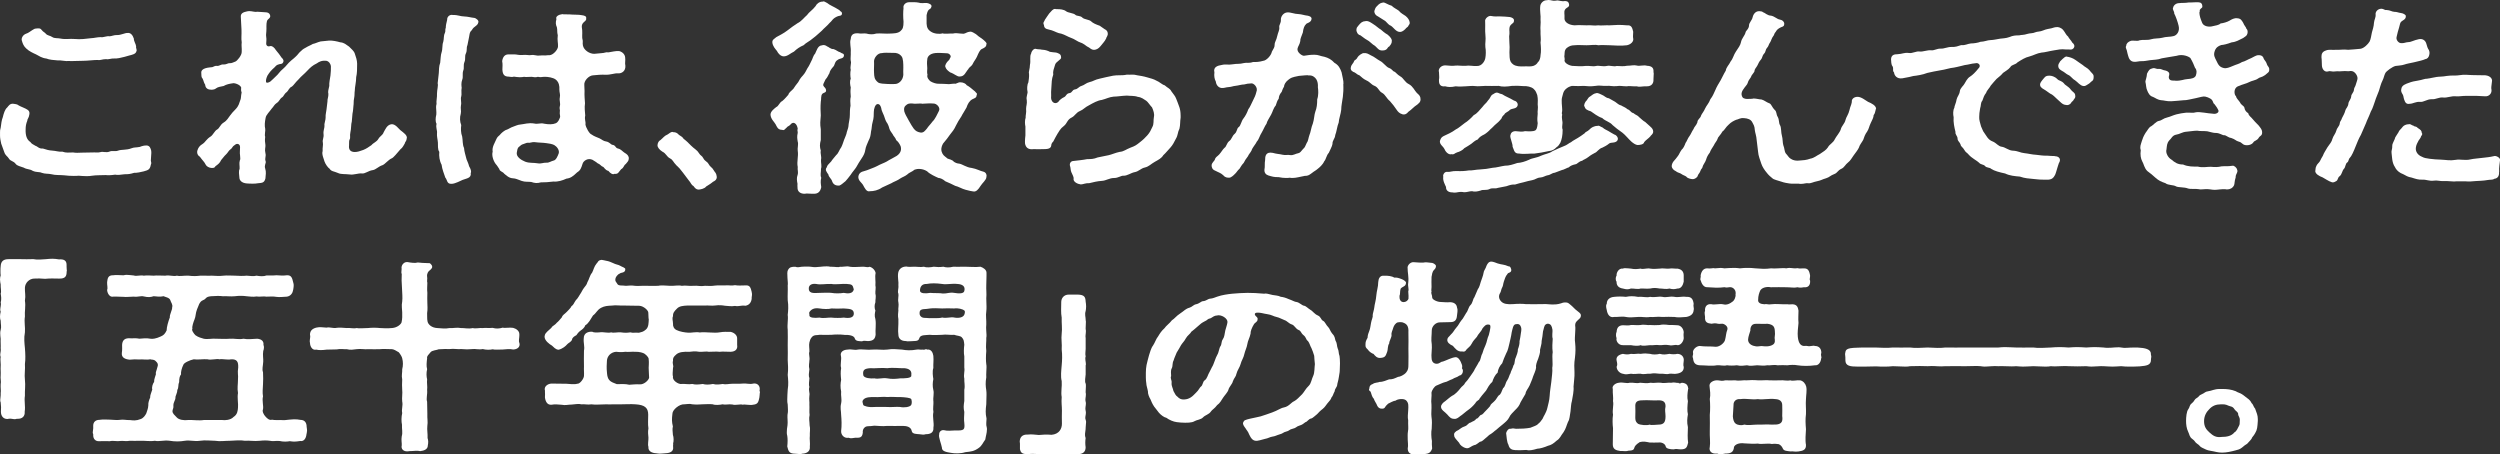 <?xml version="1.0" encoding="UTF-8"?>
<svg id="_レイヤー_1" data-name="レイヤー 1" xmlns="http://www.w3.org/2000/svg" width="661.28" height="120.22" viewBox="0 0 661.28 120.22">
  <rect x="0" y="0" width="661.28" height="120.22" fill="#333333" stroke="none"/>
  <defs>
    <style>
      .cls-1 {
        fill: #fff;
      }
    </style>
  </defs>
  <g>
    <path class="cls-1" d="M40.02,40.55c0,.71-.12,1.21-.12,1.92,0,.22.12.44.12.66,0,.11-.06.27-.12.44-.24,1.32-.73,1.43-1.89,1.76-.61.17-1.95.44-2.5.38-1.1.33-1.53.38-2.56.38-.98.11-1.83.27-2.5.11-1.1.17-1.95.17-2.5.11-1.16.06-2.44,0-3.6.17-.49.11-.98.11-1.53.11-.67,0-1.4-.06-2.01-.11-.43.05-.86.05-1.34.05-.79,0-1.65-.05-2.5-.16-1.1-.11-2.38,0-3.29-.27-.98-.22-1.71-.06-2.62-.38-.67-.33-1.4-.06-2.44-.55-.73-.49-1.53-.33-2.32-.82-.91-.33-1.77-.49-2.14-.99-.61-.82-1.4-.71-1.77-1.37-.43-.71-.98-.82-1.28-1.81-.18-.55-.49-1.32-.79-2.19-.18-.82-.31-1.43-.31-2.14v-.88c0-.33,0-.66.18-1.21.12-.93.24-2.03.55-2.74.24-.99.55-2.08,1.16-2.58.37-.44.73-1.1,1.65-.99.43.05,1.04.11,1.4.44.79.44,1.04.44,1.77.82.73.38,1.22.66,1.04,1.59-.12.93-.55,1.15-.55,1.65-.31.77-.43,1.43-.43,2.3-.06,1.54.3,2.69,1.22,3.29.43.6.73.6,1.4,1.04.49.11.92.82,1.95.71,1.04.33,1.53.49,2.5.55.98.05,1.71.38,2.62.27,1.04.38,1.77.22,2.87.22.61.11,1.53.11,2.2.05,1.1-.05,1.65,0,2.68-.05,1.1-.06,1.71.11,2.44-.11.55-.17,1.52.22,2.26-.11.92-.38,1.46.06,2.32-.27.85-.33,2.26-.11,3.48-.6.85-.33,1.1-.16,2.26-.38.67-.27,1.16-.38,1.77-.38.92,0,1.1.88,1.22,1.26.06.27.06.55.06.82ZM5.8,10.81c-.25-.6.18-1.59,1.16-1.92.55-.16,1.04-.6,1.59-.93.55-.33.49-.38,1.28-.44h.49c.24,0,.43.06.73.44.36.49.79.6,1.04.93.43.55,1.16.49,1.77.93.55.38,1.46.22,2.14.38,1.28.27,2.56,0,3.66.11,1.77.17,3.05-.06,4.57-.22.61,0,1.46-.27,2.44-.27.55.17,1.59-.38,2.32-.22.43,0,1.28-.38,1.95-.33.98.06,2.14-.6,2.81-.55.79-.11,1.34.55,1.65,1.48,0,.77.55,1.43.61,2.08-.12.49.31.88.06,1.32-.18.71-1.1.88-1.95,1.1l-1.16.33c-.98.27-2.01.49-2.75.44-.79-.06-1.53.33-2.14.17-1.1,0-1.53.38-2.26.22-1.04,0-2.68.22-3.78.22-1.46,0-2.68.11-3.72.06-1.1.11-2.32-.27-3.11-.17-.92-.06-2.2-.17-2.93-.49-1.16-.11-2.01-.71-2.75-1.1-.73-.33-1.83-.82-2.56-1.54-.67-.6-.92-1.21-1.16-2.03Z"/>
    <path class="cls-1" d="M107.61,36.44c0,.11-.06.27-.06.38-.06.55-.43.71-.49,1.15-.3.44-.49,1.04-1.16,1.54-.85.99-1.83,2.2-2.26,2.36-.92.38-1.77,1.54-2.44,1.81-1.1.33-1.77,1.21-2.62,1.32-1.16.16-2.01.99-2.81.88-1.04-.11-2.2.44-3.23.27-1.22-.16-2.38,0-3.11-.38-1.1-.49-1.77-.38-2.26-1.15-.43-.27-1.1-1.21-1.34-1.92-.12-.55-.79-1.87-.49-2.74-.06-.99.18-1.59.06-2.25-.18-.77.31-1.26.18-2.25-.12-.88.31-1.7.25-2.25-.12-.49.36-1.59.3-2.2-.06-.66.18-1.43.24-2.08l.25-2.09c-.06-.6.3-1.26.24-2.03-.18-.49.06-1.26.24-2.08-.06-.77.18-1.92.31-2.74.12-.82.12-1.76.12-2.41-.06-.77-.61-1.37-1.1-1.48-1.28-.17-2.01.22-2.62.66-1.16.55-1.77,1.15-2.5,1.92-.91.99-1.59,1.43-2.32,2.3-.97.93-1.22,1.48-1.77,1.92-.73.27-.98,1.15-1.34,1.43-.79.55-.79,1.15-1.28,1.43-.61.38-.73,1.1-1.4,1.48-.67.44-.86,1.04-1.28,1.43-.61.88-1.53,1.7-1.65,2.47-.24,1.15-.31,2.14-.12,2.91.12.49-.24,1.65,0,2.14-.12.93-.06,1.37.06,2.19.06.6-.25,1.15,0,2.14.24.88-.25,1.32.06,2.14.18.49-.43,1.04-.12,1.92.31.93.12,1.7.06,2.63-.31,1.21-.92,1.15-1.95,1.26-.55.11-.98.11-1.34.11-.49,0-.92,0-1.59-.05-1.46-.11-2.01-.88-2.01-1.59-.06-.66-.24-1.7.06-2.25.06-.77-.18-1.48.06-2.25.18-.22.12-.71.06-1.37-.12-.71,0-1.15,0-2.14,0-.93-.85-1.04-1.28-.66-.98.6-.61.82-1.22,1.21-.55.38-.73.93-1.16,1.32-.61.55-.91,1.1-1.34,1.54-.37.82-.79,1.1-1.53,1.65-.12.27-.31.49-1.04.44-.61-.05-1.28-.38-1.52-.88-.37-.77-.79-1.04-1.53-2.08-.49-.27-.73-.77-.73-1.26,0-.22.06-.38.12-.55.18-.55.49-1.1,1.4-1.64.67-.44.92-1.21,2.07-1.92.55-.33,1.1-1.54,1.65-1.81.73-.38.79-1.26,1.77-1.87.92-.55,1.22-1.26,1.71-1.87.43-.55.85-1.1,1.34-1.54,1.04-1.04,1.04-1.76,1.28-2.3.37-.77.18-1.15.43-2.25-.18-.55-.18-.71-.12-1.32-.31-.82-1.89-1.26-2.26-1.1-.79.11-1.65.27-2.38.71-.85.22-1.4.17-2.07.66-.12.17-.67.33-1.16.33-.85,0-1.59-.33-1.65-1.32-.43-.66-.37-.99-.67-1.59-.43-.44-.3-.88-.36-1.48-.18-1.43,2.07-1.48,2.93-1.59.43-.17.73-.38,1.16-.33.67.11,1.04-.44,1.77-.38.85.05,1.16-.38,1.59-.33.61.06,1.04-.27,1.59-.44.43-.17,1.71-1.65,1.65-2.58.06-1.04-.12-1.54,0-2.52-.18-.99,0-1.98-.06-3.35-.06-.88-.12-1.81-.18-3.4-.06-.93.67-1.21,1.71-1.43.18,0,.3-.06.49-.06.86,0,1.53.33,2.2.17.67.05,1.28.11,2.38.16.61.06.91.44.98.82.12.6-.25.71-.61,1.1-.43.38-.37,1.59-.37,2.41,0,1.15-.18,1.48-.06,2.19.12.71,0,1.1,0,1.65-.06.6.43.99.98.77.61-.22,1.4.66,1.53.99.73.88,1.04,1.26,1.59,2.09.25.16.61.71.43,1.04-.18.66-.67.55-1.1.66-.85.22-.92.55-1.22.82-1.04.93-1.28,1.26-1.89,2.2-.31.71-.43,1.15-.37,1.65.06.38.73.22,1.16-.11.67-.55.79-.77,1.34-1.26.79-.66,1.1-1.37,2.01-2.09.86-.71,1.16-1.37,2.14-2.19,1.04-.82,1.59-1.37,2.14-2.08.61-.6.92-.93,1.71-1.32.79-.49,1.16-.55,1.89-.99.67-.11,1.16-.44,2.07-.66.61-.05,1.53-.17,2.2-.22.92-.06,2.2.22,2.93.44,1.16.11,1.53.6,2.38,1.15.55.6,1.28,1.1,1.52,1.87.25.71.61,1.76.61,2.63,0,1.32,0,2.58-.25,3.57,0,1.37-.37,2.63-.37,3.57-.12.71,0,1.15-.18,2.03-.18.82-.06,1.37-.18,2.03-.06.49-.06,1.21-.25,2.03l-.18,2.08c-.24.77-.12,1.87-.37,2.85-.24,1.04.12,1.37-.24,1.98-.18.33-.06,1.1-.12,1.54-.12.99.3,1.7,1.52,1.7.73,0,1.34-.22,2.26-.55.79-.33,1.28-.66,2.14-1.26.55-.66,1.34-.82,1.83-1.64.43-.77,1.16-.99,1.4-1.76.43-.71.85-1.98,2.07-2.14,1.04-.11,1.95,1.26,2.32,1.54,1.04.82,1.77,1.32,1.77,2.09Z"/>
    <path class="cls-1" d="M126.52,5.93c-.12.49-.31.66-.73.99-.86.6-.86.93-.98,1.04-.61.55-.55.88-.73,1.81-.18.77-.3,1.54-.43,2.14-.37.88,0,1.32-.43,2.25-.37.77,0,1.43-.37,2.25-.37.99,0,1.48-.31,2.25-.3.82,0,1.7-.24,2.3-.37.93-.24,1.81-.18,2.25-.18.77.06,1.81-.12,2.31-.24.6.12,1.7-.06,2.25-.18.99.12,1.54-.06,2.3-.31,1.04-.24,2.09.12,3.02-.12.88-.12,2.09.25,3.02.18.88.06,2.2.49,3.02.06.93.37,1.81.67,3.02.06.27.49.99.67,1.81.43.71.67,1.43.43,1.81.24,1.37-1.22,1.43-2.14,1.81-.55.22-1.89.99-2.87,1.04h-.18c-1.16,0-.98-1.04-1.53-1.65-.31-.93-.86-2.25-.98-3.4-.55-.99-.73-2.31-.61-3.4-.49-.66-.31-1.76-.37-2.47-.06-.82-.31-1.59-.24-2.47.12-.71-.37-1.43-.12-2.47-.18-.33-.24-.71-.24-1.15,0-.38.06-.82.18-1.32.06-.77-.06-1.26-.06-1.87,0-.27,0-.55.12-.93-.12-.66.18-1.81.12-2.74,0-.99.37-2.03.18-2.74l.3-2.69c.06-.77,0-1.76.37-2.74.12-.99.12-2.08.37-2.74.3-.88.12-2.03.43-2.74.24-.88.06-1.65.43-2.36.25-.49,0-.88.25-1.43,0-.6.12-1.1.36-2.08-.06-.88.79-1.48,1.53-1.26,1.28-.06,1.95.38,2.99.38,1.1.05,1.59.27,2.62.38.37,0,1.34.66,1.1,1.21ZM166.3,41.92v.11c0,.6-.43.88-.79,1.37-.55.33-.43.93-1.22,1.37-.73.82-.73,1.32-1.77,1.21-.37.27-1.04-.06-1.59-.77-.92-.22-1.1-.99-1.46-1.1-.43-.11-.67-.66-1.4-.93-.55-.49-1.04-.66-1.28-.88-1.34-.66-2.5.33-2.68.99-.37,1.15-.55,1.76-1.46,2.31-1.04.99-1.71,1.54-2.81,1.65-1.04.49-2.32.88-3.42.77-1.34.17-2.26.22-3.35.22-.98.27-1.59.22-2.56-.11-.92-.11-1.53.05-2.5-.27-1.16-.38-1.46-.66-2.44-.71-.98-.05-1.77-.88-2.2-1.21-.37-.55-1.22-.6-1.28-1.21-.24-.33-.61-.99-.98-1.37-.61-.82-1.1-2.25-.79-3.24-.24-1.21.61-2.41,1.04-3.46.31-.66.67-.66,1.16-1.32.37-.38,1.16-.99,1.53-1.04.31-.06,1.04-.6,1.77-.82.55-.16,1.04-.49,1.89-.55,1.1-.11,2.01-.49,3.54-.27,1.04.27,1.71-.22,2.68.06,1.16.22,2.32.22,3.05-.11.67-.27.92-.99,1.1-1.43.24-.55-.12-.88,0-1.59.12-.55-.18-.82,0-1.48.24-.82-.18-1.43,0-2.3.18-.93-.12-1.21-.12-2.2.06-.71-.06-1.87-.98-2.58-.73-.55-2.14-.71-2.75-.71-.85-.05-1.04.22-1.95,0-.73.22-.98.06-1.65,0-1.04,0-1.4.11-2.01,0-.73.17-1.71.11-2.68-.05-.55.17-.86.05-1.4,0-1.16,0-1.59-.6-1.65-1.87,0-.93.12-1.26-.06-2.25.18-1.15.73-1.76,1.65-1.76.61,0,1.95-.06,2.56.11.67.16,1.77-.06,2.44.05.85.17,1.22-.16,2.07.06.86.22,1.46,0,2.26.05.61.06,1.04-.11,1.53-.05,1.04-.06,2.26-1.54,2.26-2.31.06-.88-.24-1.65-.06-2.96-.24-.93-.06-1.43-.24-2.14-.31-.66-.37-1.26-.12-2.14-.3-.71.61-1.21,1.59-1.32.18.06.43.06.67.06h.3c.55,0,1.16,0,1.65.06.61.05,1.83,0,2.5.16.61.06,1.28.27,1.16.77.24.93-1.22.93-1.16,2.31.24,1.26.06,2.19.12,2.96.31,1.21,0,1.04.18,1.98.24,1.21,1.71,2.2,2.99,2.2.61-.06.98-.11,1.83-.17,1.16-.05,1.04-.33,1.95-.22.91-.11,1.89-.44,2.87-.33.92.27,1.46.93,1.53,1.65.12.88-.12,1.54.06,2.19.12,1.48-1.04,2.14-1.95,2.03-.92-.06-1.95.44-3.36.38-.85-.06-2.32.05-3.29.16-1.04.06-2.44,1.43-2.26,2.63.06.66,0,.88.06,1.48-.06,1.26.06,2.36.12,3.29-.18,1.15,0,2.25.06,3.24-.24,1.1.18,1.48.06,2.36.12.82,1.04,2.47,1.59,2.63.85.6,1.34.66,2.14,1.04.67.33.98.71,1.71.82.86.11,1.28.82,1.65.88.98.11.73.82,1.53.99s1.22.82,1.77,1.15c.49.27,1.04.66,1.1,1.48ZM146.59,38.36c-.49-.27-1.52-.44-2.01-.49-1.1-.16-1.95-.11-3.11-.27-.67-.11-1.28.27-1.83.16-.31-.05-.61.17-1.16.33-.61.16-.73.38-1.22.77-.43.33-.43.88-.55,1.43-.25,1.15,1.1,2.03,2.2,2.47,1.16.44,2.01.22,3.35.44.86.17,1.46-.22,2.32-.17.61.06,1.28-.44,1.83-.55.67-.11,1.1-1.15,1.4-1.98.18-.88-.55-1.76-1.22-2.14Z"/>
    <path class="cls-1" d="M189.6,46.81c0,.77-.61,1.1-.98,1.26-.98.82-1.4.93-1.83,1.26-.43.6-1.59.82-2.07.82-.55-.05-.85-.33-1.28-.93-.67-.38-.67-.88-1.28-1.54-.55-.71-1.04-1.37-1.53-2.03l-.92-1.15-.79-.77c-.91-.93-.91-1.43-1.65-1.81-.98-.49-1.04-1.32-2.07-1.81-.79-.49-1.28-1.15-1.28-1.64v-.11c.06-.66.36-1.1.79-1.32.73-.6.98-1.1,1.89-1.48.49-.33.86-.66,1.22-.66.06,0,.18,0,.24.06h.12c.55,0,1.04.27,1.4.71.37.22,1.1.66,1.28,1.1.67.44,1.22,1.04,1.83,1.65.98.99,1.65,1.21,2.14,2.03.55.88.79.6,1.22,1.43.43.82.98.77,1.4,1.54.43.82.92.82,1.28,1.54.36.66.73.71.85,1.7v.17Z"/>
    <path class="cls-1" d="M218.45,23.65c.31.88-.61.82-.91,1.15-.49.5-.25,1.43-.43,2.09-.12,1.43-.06,2.52,0,3.62-.12,1.43-.24,2.25,0,3.68v2.85c-.3,1.15-.3,1.81,0,2.8-.18.82.25,1.48.06,2.41-.06.77.24,1.7,0,2.36,0,1.04-.25,1.7.06,2.41-.24.99-.12,1.54,0,2.47-.24,1.32-.98,1.76-1.89,1.76h-.55c-.43,0-.91-.06-1.34-.06-.18,0-.37,0-.49.06h-.18c-.91,0-1.89-.44-1.83-1.7,0-.49-.06-.6,0-.93-.18-.82-.24-1.65,0-2.25.3-.93-.06-1.37.06-2.2-.3-1.48.24-2.74,0-4.33-.12-.55.24-1.76,0-2.36-.12-.82-.24-1.26,0-2.36,0-.49-.18-.66,0-1.04-.18-1.37-1.16-2.2-2.01-1.04-.31.33-.73.38-.92.71-.49.38-.61.82-1.16.6-1.22,0-1.4-.82-1.77-1.48s-1.22-1.32-1.34-2.47v-.11c0-.82.98-1.54,1.53-1.98.61-.22.85-1.26,1.59-1.59.73-.6,1.1-1.15,1.59-1.65.18-.66.73-.93,1.34-1.59.18-.33.86-1.26,1.28-1.76.24-.49.55-1.04,1.28-1.81.61-.71.67-.99,1.16-1.87.43-.6.61-1.04,1.04-1.92.3-.44.43-1.37.98-1.92.36-.66.67-2.14,1.77-2.2.49-.22,1.1,0,1.4.27.37.06.92.77,1.71.71.79.27,1.28.77,1.71.82.55.44,1.1.27,1.04.93-.12.88-1.04.6-1.71,1.15-.79.44-.67,1.43-1.16,1.81-.61.71-.85,1.1-.98,1.7-.31.44-.43.99-1.04,1.65-.43.99-.79,1.37-.49,1.7.06.27.43.38.61.88ZM204.3,11.25c-.06-.77.43-.88,1.04-1.43.79-.44,1.95-.99,2.93-1.76s1.83-1.37,2.68-1.92c1.04-.49,1.83-1.59,2.5-2.14.55-.82,1.46-1.32,2.26-2.36.31-.66,1.04-1.21,1.83-1.21h.12c.06-.06.12-.06.18-.06.31,0,.67.33.98.44.61.55,1.83.99,2.93,1.7.43.22.55.55.85.66.25.38.12.93-.43.99-.67.06-1.4.55-1.59.71-.37.27-.67.82-1.1,1.15-.86.99-1.4,1.32-2.14,2.14-1.1.93-1.28,1.21-2.32,1.98-.92.82-1.83,1.15-2.44,1.81-1.04.44-1.83.99-2.56,1.7-.98.44-1.59,1.21-2.68,1.26-.85,0-1.52-.77-1.83-1.43-.43-.55-1.1-1.21-1.22-2.25ZM260.97,46.42c0,.11,0,.22-.06.33v.11c0,.71-1.1,1.59-1.53,2.3-.61.99-1.22,1.65-1.95,1.48-.43-.05-.98-.16-2.01-.44-.92-.22-1.95-.88-2.75-1.04-.79-.44-1.65-.77-2.62-1.21-.67-.6-1.4-.88-1.83-.88-.73-.33-2.26-.99-2.99-1.76-1.22-.77-2.56-.71-3.29-.44-.79.66-1.4.71-2.01,1.32-.61.49-1.16.6-1.83,1.04-.67.49-1.46.77-1.89.99-.24.22-1.77.82-2.87,1.37-1.1.77-2.26.99-3.23.99-.92.27-1.4-.88-1.83-1.65-.37-.66-1.4-1.21-1.22-2.36.31-1.32,1.53-1.21,2.26-1.54.79-.33,1.95-.71,2.68-1.1.85-.49,2.01-.88,2.56-1.21.73-.49,1.65-.88,2.62-1.48,1.22-.82,1.28-1.81,1.04-2.58-.3-.66-.61-1.15-1.16-1.59-.18-.66-.86-1.21-.92-1.54-.24-.44-.73-.88-.92-1.59-.06-.38-.43-1.32-.73-1.64-.43-.77-.36-.93-.67-1.7-.24-.66-.67-1.32-.73-2.03-.12-.44-.37-1.1-.98-1.04-.61.05-.98,1.26-.98,2.08,0,.66,0,1.7-.3,2.63-.31,1.1-.18,1.59-.43,2.52-.12,1.04-.18,1.54-.67,2.47-.3.77-.73,1.54-.85,2.41-.12.82-.43,1.48-1.04,2.36-.55.77-.91,1.48-1.34,2.2-.36.6-.97,1.21-1.52,2.08-.55.77-.98,1.21-1.34,1.65-.73.55-1.04.93-1.59,1.15-1.16.11-1.71-.44-1.95-1.15-.18-.66-.92-1.1-.98-1.76-.49-.71-.98-1.26-.43-1.92.12-.6.49-.77,1.16-1.54.25-.44.73-.93,1.34-1.7.61-.49.79-1.37,1.34-2.08.43-.88.49-1.32.73-1.92.24-.66.67-1.48.73-2.08.3-.93.43-1.15.49-2.14.06-.66.31-1.32.31-2.41,0-.55,0-1.59.18-2.41-.06-.77-.12-1.7.06-2.41-.06-1.04-.12-1.37,0-2.41-.18-.77-.31-1.7,0-2.31-.12-.55-.18-1.7,0-2.36-.24-.88.24-1.81,0-2.36-.12-.55.06-1.65,0-2.31.12-1.26-.37-2.47,0-3.51.06-1.26.85-1.59,2.14-1.48.37.16,1.34-.06,1.95.05.98.27,1.83.27,2.68,0,1.16-.11,2.5.11,3.84,0,.67-.05,1.83,0,2.56-.66.61-.55.79-1.04.79-2.47-.12-1.15-.12-2.69,0-3.62-.18-.66.43-1.54,1.52-1.54.67,0,1.71-.05,2.44.11.79.27,1.28.05,2.26.11.61.11,1.34.44,1.16.99-.18.6-.43.55-.67.77-.37.33-.49.93-.61,1.43v2.25c.06.99.3,1.59,1.16,2.14.79.55,2.26.71,3.05.44.61.22,1.89,0,2.75.05.86-.22,1.28,0,2.81.06.55-.06.91-.49,1.71-.55.61-.05,1.04.38,1.59.66.79.77,1.34.93,2.07,1.59.31.27.73.66.73.93,0,.06,0,.11-.06.17,0,.66-.55.93-1.16,1.21-.55.22-.92,1.1-1.34,2.08-.37.77-.73,1.1-1.1,1.87-.3.66-.91.82-1.16,1.37-.79.88-.98,1.98-2.32,1.98-.67.05-1.34-.71-2.5-1.1-.67-.49-1.04-.77-1.28-1.48-.12-.44.31-1.1.73-1.54.3-.22.43-.44.55-.82.43-.38-.12-1.21-.86-1.21-.79,0-1.95-.17-3.05-.06-1.65.17-2.14,1.1-2.14,1.7-.12.71-.06,1.54,0,2.3,0,.66-.12,1.1.06,1.76-.3.71.55,1.59.85,1.76.67.38,1.46.6,1.95.6,1.16,0,1.83.05,2.87.11.73-.06,1.34-.17,1.77-.11.61-.22.92-.44,1.28-.38.73,0,1.46.38,1.65.77.73.38,1.28.88,2.2,1.65.25.38.73.55.43.93,0,.82-.67.88-1.16,1.15-.79.44-1.22,1.26-1.53,2.19-.49.93-1.1,1.76-1.34,2.31-.43.6-1.22,1.92-1.46,2.47-.43.99-.98,1.65-1.59,2.41-.36.55-1.04,1.43-1.83,2.36-.49.88-.49,1.59-.37,2.03.31.99.67,1.15,1.34,1.7.31.38.85.27,1.65.77.43.55,1.28.77,1.65.77.98.17,1.83.99,3.35,1.15,1.28.22,2.26.82,3.11.99.43.11.79.49.79.99ZM238.94,19.81c0-.71-.06-1.21,0-1.87,0-.99,0-2.52-.49-3.07-.61-.77-1.53-.93-2.01-.88-1.65-.06-2.75-.06-3.11.05-1.28-.05-2.14,1.37-2.14,2.14.06.93-.06,2.2,0,3.02.06,1.15.06,1.76,1.04,2.58.49.38,1.59.38,2.62.44.98.06,1.34,0,1.89,0,.92,0,2.07-.88,2.2-2.41ZM246.75,27.38c-.67-.11-2.32.06-2.81.06-.55-.17-1.83.11-2.5-.06-.92-.06-1.34,0-1.89.55-.55.44-.49,1.43-.18,2.03.25.66.92,1.65,1.04,1.98.43.82,1.04,1.76,1.28,2.08.55.71,1.04.88,1.77,1.04.86.11,1.22-.49,1.71-1.04.37-.6.98-1.15,1.53-1.92.55-.44,1.34-2.08,1.65-2.74.49-.82-.55-2.08-1.59-1.98Z"/>
    <path class="cls-1" d="M312.29,30.57v.55c-.18,1.1-.06,1.87-.31,2.91-.49.93-.37,1.7-.92,2.63-.49.99-.91,1.76-1.46,2.36-.73.77-1.22,1.43-1.89,2.03-.49.82-1.28,1.21-2.26,1.76s-1.59,1.26-2.56,1.48c-1.22.27-1.59,1.04-2.81,1.26-.92.17-1.95.99-2.93.93-.55-.06-1.4.6-2.38.6-1.4,0-2.14.71-3.35.77-1.1.05-2.38.38-3.29.6-.98-.06-1.65.33-2.2.33-.06,0-.18,0-.25-.05-.85-.11-1.77-.71-1.71-1.37.12-.55-.31-1.1-.61-1.87-.24-.66-.12-1.04-.36-1.7-.12-.66.3-1.21.98-1.21.91-.11,2.56-.27,3.6-.49.92,0,1.71,0,2.75-.44.73-.16,1.95-.38,2.93-.6.79-.17,1.83-.66,2.93-.88,1.04-.06,1.65-.66,2.81-1.1,1.34-.49,1.59-.71,2.5-1.43.92-.71,1.4-1.21,1.95-1.81.73-.82.92-1.32,1.34-2.2.49-.88.24-1.7.43-2.69.18-.82-.12-1.65-.49-2.52-.49-.49-1.16-1.54-1.53-1.76-.61-.38-1.22-.93-2.26-1.04-.85-.33-2.01-.22-2.87-.33-1.46.05-2.5.27-3.48.27-1.22.11-2.01.6-3.17.88-1.04.11-2.32.82-3.29,1.37-1.16.55-1.59,1.21-2.44,1.54-1.1.44-1.34,1.32-2.26,1.76-1.16.55-1.16,1.54-2.01,2.2-1.04.77-1.28,1.48-1.71,2.08-.49.82-.67,1.21-1.1,2.03-.43.38-.55.82-.55,1.1-.12.82-.98.93-2.01.93-1.16.05-1.71,0-2.68,0-1.16.16-1.89-.27-2.14-1.1-.12-.27-.12-.6-.12-.99,0-.44.06-.99.12-1.54v-2.36c-.06-.27-.12-.66-.12-1.1s.06-.93.18-1.21c-.06-.55.24-1.37.12-2.36,0-.82.31-1.32.18-2.31-.24-.99.37-1.81.18-2.36-.12-.49-.12-1.7.24-2.31.06-.55.25-1.37.18-2.31-.18-.49.24-1.26.24-2.36.25-.99-.12-2.25.31-2.96.06-.55.73-1.54,1.4-1.21.49.11,1.04.05,1.34.16.67.06.98.06,1.83.38.55.44,1.89.22,2.5.55.61.22.86.49.86,1.15.12.55-1.4,1.1-1.59,1.92-.37,1.21-.61,1.7-.49,2.63-.43,1.1-.43,2.31-.49,3.35-.06.77-.12,1.7-.06,2.25-.24,1.65,1.04,2.41,1.89,1.59.24-.44,1.04-1.04,1.46-1.21.67-.27.61-.99,1.46-1.1s.67-.88,1.53-.99c.73-.11.98-.71,1.59-.88.92-.27,1.28-.82,2.2-1.04,1.04-.22,1.4-.66,2.75-.93,1.04-.22,2.2-.55,3.48-.77,1.1-.22,2.5,0,3.6-.27,1.16.06,1.71-.16,2.87.17.67.11,1.53.22,2.62.55.85.27,1.59.38,2.44.88.73.27,1.46,1.04,2.14,1.21.85.77,1.34.77,1.77,1.59.55.82.98,1.15,1.28,1.98.3.77.55,1.37.85,2.25.18.55.31,1.26.31,2.14ZM276.36,5.27c.49-.66.61-.99,1.16-1.7.55-.6.98-1.21,1.53-1.21.06,0,.18,0,.25.06h.36c.67,0,1.71.06,2.32.55.55.44,2.01.49,2.44.93.43.44,1.34.17,1.89.77.49.49,1.83.49,2.32.99.43.44,1.28.82,2.26,1.15.85.55,1.34.99,1.65,1.1.37.33.49.6.49,1.15-.12.66-.43.82-.43,1.1-.37.82-1.04,1.43-1.53,2.09-.49.6-1.04.88-1.59.93-.55.06-.98-.27-1.4-.6-.79-.33-1.34-1.04-2.26-1.32-.67-.17-1.77-1.04-2.56-1.26-.79-.27-1.59-.82-2.56-1.1-.92-.11-1.53-.55-2.5-.88-.92-.33-2.01-.16-2.07-1.43-.37-.66.18-.93.24-1.32Z"/>
    <path class="cls-1" d="M355.32,22.22c.06,1.43,0,2.41-.12,3.4-.18,1.43-.43,2.31-.43,3.4-.12,1.15-.61,2.36-.67,3.4-.43.99-.55,2.47-.91,3.29-.06.99-.79,1.43-.73,2.36-.06.6-.79,1.87-.98,2.36-.61.6-.73,1.76-1.22,2.25-.37.88-1.28,1.65-1.71,1.98-.55.49-.92.6-1.59,1.15-.79.6-1.1.71-1.83.71-1.28.22-2.2.55-3.23.55-.24,0-.49,0-.73-.06-.3.06-.67.06-1.04.06-.55,0-1.16-.06-1.95-.22-1.1.05-1.77-.17-2.68-.44-.67-.22-1.1-.71-1.04-1.54.18-.82,0-1.59.18-2.52,0-.88.06-2.3,2.01-1.92,1.16.33,1.65.27,2.56.49s1.28-.06,2.14.11c.67.11,1.53-.44,2.01-.49.49-.06.79-.49,1.34-1.15.49-.38.55-.77.98-1.65.37-.44.43-1.37.67-1.98.37-.82.49-2.14.91-3.07.37-1.1.37-2.41.67-3.18.37-.93.49-1.92.49-3.24.37-1.04.31-2.36.18-3.18.06-.82-.06-1.54-.43-2.14-.37-.55-1.04-1.1-2.01-.99-.37-.17-1.46.06-2.56.11-2.01.38-2.14.55-2.68.93-.86.6-1.28,1.43-1.28,1.92-.49.82-.43.99-.61,1.37-.55.66-.73,1.1-.79,1.81-.49.66-.49,1.04-.79,1.81-.67.77-.79,1.64-1.22,2.41-.43.82-1.1,1.76-1.22,2.41-.49.66-.79,1.54-1.28,2.36-.55.82-.67,1.7-1.28,2.36-.3.71-1.16,1.54-1.4,2.36-.3.6-.85,1.15-.92,1.48-.61.77-.85,1.21-1.16,1.81-.49.49-.79,1.04-1.1,1.54-.55.44-.79,1.04-1.28,1.43-.3.33-.98.93-1.4.93h-.18c-.98,0-1.22-.44-1.46-.66-.73-.66-1.22-.71-2.14-1.21-.73-.27-.92-.88-.92-1.37,0-.71.79-1.21.86-1.54.18-.71.61-.77,1.16-1.37.67-.77.86-1.26,1.4-1.76.49-.27.55-1.21,1.22-1.76.67-.44.79-1.37,1.4-1.87.79-.66.55-1.48,1.16-1.87.49-.33.67-1.59,1.22-2.25.49-.6.98-1.54,1.28-2.41.55-.71.85-1.65,1.22-2.3.43-.82.73-1.48.92-2.31.55-1.21-.79-2.47-1.46-2.25-.55,0-1.22.11-1.77.27-.73,0-1.4.27-2.38.38-.61.05-.92.27-1.83.33-.43,0-1.16.27-1.46.22-.85.11-1.71-.55-1.83-1.7-.37-.66-.49-1.54-.37-2.41-.37-1.43.85-1.81,1.95-1.98,1.1-.27,1.65.05,2.87-.17,1.28-.22,1.71,0,2.99-.33.67-.17,1.28.11,2.38-.27.92,0,1.59,0,2.75-.33.79-.06,2.07-1.37,2.26-2.41.49-.93.73-1.1.73-1.87,0-.71.49-1.21.67-2.2.24-1.15.67-1.59.55-2.47-.06-.55.49-1.04.43-1.87-.06-.88.67-1.92,1.71-1.98.91-.06,1.89.44,2.93.44.98.06,1.46.33,2.5.44.43.11.98.27.98.82-.12,1.1-1.34,1.04-1.52,1.48-.37.33-.67,1.04-.79,2.14-.37,1.1-.73,1.65-.67,2.25-.18.99-.61,1.37-.73,1.98-.24.99,1.22,1.98,1.71,1.92,1.04-.17,1.71-.27,2.75-.27,1.1,0,1.4.33,2.68.55.98.27,1.83.71,2.62,1.59,1.1.6,1.53,1.48,1.89,2.52.18,1.04.55,2.25.49,3.02ZM375.75,26.29c0,.82-.61,1.1-.85,1.37-1.04.66-1.4,1.26-2.38,1.92-.43.6-1.04.82-1.53.66-.85-.27-1.16-.6-1.65-1.32-.49-.71-.91-1.32-1.71-2.2-.86-.66-1.16-1.65-2.01-2.14-.98-.49-.98-1.48-2.14-1.92-.73-.27-1.04-.93-2.01-1.37-.92-.44-1.22-.82-1.89-1.37-.67-.22-.61-.38-1.28-.77-.37-.11-1.22-.49-.98-1.37.12-.71.73-1.1.85-1.59.12-.38.55-.27.92-1.04.18-.38,1.28-1.21,1.71-1.1.73-.05,1.04.17,1.83.6.92.38,1.53.99,2.44,1.48.73.33,1.65,1.59,2.26,1.81,1.04.38.98.88,1.46.99.36.11.79.82,1.59,1.26.91.49,1.16,1.54,2.32,2.09,1.04.55,1.52,1.76,2.07,2.3.67.6.98.88.98,1.7ZM358.8,7.79c.06-.55.12-.49.49-.99.67-.82,1.04-1.15,1.89-1.21.79-.17,1.59.49,2.2.88.49.27,1.22.99,1.89,1.37.31.27,1.04.93,1.77,1.32.79.66,1.22,1.26,1.1,1.76.06.38-.3.99-.55,1.21,0,.22-.3.11-.55.55-.37.71-1.28.71-1.65.66-.92-.06-1.16-.99-2.2-1.54l-1.1-.93c-.61-.33-1.34-.82-2.26-1.54-.67-.11-1.1-.93-1.04-1.54ZM363.55,2.85c.18-.5.24-.77.55-1.1.91-.99,1.1-.93,1.83-1.1.43,0,1.1.55,2.2.88.43.49,1.4.93,1.89,1.32.43.6,1.4,1.1,1.77,1.37.61.49,1.04,1.1,1.1,1.76.06.44-.25.55-.43.99-.12.22-.49.33-.73.71-.49.49-.98.77-1.4.77-1.1,0-1.65-1.15-2.44-1.65-.73-.22-1.16-1.15-1.77-1.43l-1.65-1.04c-.73-.33-1.04-1.04-.91-1.48Z"/>
    <path class="cls-1" d="M437.42,19.65c0,.38-.06.88-.06,1.37v.22c0,.71-.43,1.59-1.71,1.59-1.4-.05-1.89.27-2.68,0-1.22.06-2.01-.16-2.68,0-1.16,0-1.71-.22-2.68-.05-1.1.11-1.83-.17-2.62-.06-1.16.06-1.89-.22-2.99,0-1.34.17-1.89.11-3.05,0-.91.06-1.95.06-3.17,0-.61.17-1.1.33-1.77.99-.49.49-.61,1.21-.79,1.92-.3.88,0,2.58,0,3.35.06.6-.24.88,0,1.37-.24.93.18,1.81.06,2.41,0,.44-.18,1.04.06,1.54,0,1.59-.25,2.63-.61,3.46-.37.49-.37.77-1.04,1.21-.49.55-1.16.93-2.01.99-1.16.27-2.75.55-3.78.66-1.16-.05-2.75.22-4.03,0-1.4.06-1.34-.93-1.77-1.81.06-.77-.67-2.2-.61-2.91.12-.71.43-1.15,1.34-1.21.98.11,1.89.22,2.56,0,1.16.11,2.32.05,2.68-.17.36-.22.55-.66.67-1.92-.18-.93-.06-1.87,0-2.52-.12-.55.18-1.48,0-2.47,0-.55.12-1.37-.12-2.47-.24-.55-.3-1.04-.98-1.65-.61-.55-1.83-.77-2.62-.71-1.22-.11-2.07-.11-3.11-.06-1.4.22-2.56.27-3.48,0-1.28,0-2.38.06-3.48,0-.91,0-2.07.17-2.62.06-.98-.11-1.71,0-2.62.05-1.04.06-1.65.11-2.68,0-1.16.27-2.07.22-2.75,0-1.28.17-1.65-.55-1.65-1.43v-.38c.06-.17.06-.44.06-.66,0-.49-.06-.99-.06-1.26,0-.11-.06-.22-.06-.33,0-.82.79-1.48,1.71-1.48,1.16.11,2.01.17,2.75.06.61-.06,1.77.11,2.62.06.92-.17,2.01.11,2.93.05,1.46.11,2.26-1.48,2.32-2.19.12-.55.18-1.92,0-2.8-.12-1.15.18-1.76,0-3.35-.12-1.04,0-2.14-.06-3.4-.18-.77.91-1.7,1.65-1.48,1.04.22,1.46.05,2.5.11.98.05,1.46.05,2.38.16.37.06,1.16.33,1.1.93,0,.6-.31.66-.61.93-.49.44-.55.66-.61,1.21-.06.55.12,1.04-.06,2.03.06,1.37.06,2.14.12,2.85-.06,1.04-.06,1.7,0,2.69.06.99.37,1.48.98,1.92.73.49,1.71.55,2.93.49.67-.05,1.59.11,2.32-.11.61-.22.98-.49,1.28-1.04.43-.27.67-1.26.67-1.81.18-.93.12-2.2,0-3.29.18-1.04-.06-1.98,0-3.07-.12-1.26.12-2.09,0-3.07.12-.99-.25-2.25-.06-3.68.12-.66.79-1.43,1.71-1.43.18,0,.31-.06.43-.06.79,0,1.16.33,2.01.17.06,0,.18-.06.3-.06.49,0,1.34.33,1.95.17.37,0,.98,0,1.16.66.24.77-.24.93-.49,1.1-.98.6-.67,1.37-.67,2.08v.93c.12.93,1.28,1.59,2.68,1.65,1.04-.11,2.44,0,3.17,0,1.1-.11,2.01.17,3.05,0,.79.11,2.01-.06,3.05,0,1.59-.11,2.75-.17,4.57,0,1.22-.11,1.4.66,1.65,1.7,0,.82-.12,1.26,0,1.76.18.82-.61,1.59-1.65,1.81-1.71.22-2.99.05-4.57,0-.92,0-2.07-.11-3.05,0-.73-.22-1.95,0-3.05,0-1.22,0-2.26-.11-3.17,0-.98,0-1.46.27-2.07.71-.73.6-.55,1.54-.61,1.81-.18.6.18.93,0,1.59.12.77,1.59,1.43,2.5,1.37.73,0,1.77.17,2.99,0,1.1-.11,2.01.22,2.87,0,.73-.17,1.77.22,2.81,0,.86-.22,1.89.27,2.62,0,.79,0,1.89.17,2.68-.05,1.1,0,1.89-.27,2.68-.06.61.22,1.83-.22,2.68.06,1.28.05,1.71.6,1.71,1.37v.33c.06.17.06.33.06.55ZM382.03,39.35c-.36-.71-1.22-1.1-1.16-2.03.18-.55.3-.99.97-1.32.92-.44,2.14-.93,3.23-1.76.73-.33,1.46-1.04,2.38-1.7.67-.38,1.83-1.43,2.38-2.09.98-.49,1.4-1.21,2.32-2.19.55-.77.98-.93,1.46-1.7.79-.82.61-1.32,1.34-1.64.43-.27.79-.55,1.28-.38.31.11.37.22,1.1.38.98.66,1.83.88,3.17,1.7.67.11,1.1.77.92,1.32-.31.93-1.46.66-2.07,1.15-.37.49-1.22.66-1.4,1.15-.24.27-.61.49-.79,1.1-.55.71-1.16,1.26-1.46,1.48-.49.38-.73.77-1.52,1.43-.25.33-1.16,1.1-1.59,1.32-.79.38-1.28.71-1.71,1.32-.67.22-1.28.82-1.71,1.15s-1.28.82-1.83,1.15c-.37.49-1.34.99-1.89,1.1-.79.27-.79.66-1.46.49-.91.27-1.71-.77-1.95-1.43ZM427.84,37.15c-.55.77-1.59.44-2.14.77-.79.66-1.4.88-1.89,1.15-.86.22-1.4,1.21-1.95,1.37-.31.16-1.22.66-1.65,1.04-.85.66-1.34.71-1.71,1.04-.91.17-1.28.88-1.77.93-.79.16-1.4.44-1.77.82-.37.06-1.34.66-1.83.71l-1.89.71c-.73.05-1.16.6-1.83.66-.67.11-1.16.55-1.95.6-.98.05-1.28.55-2.2.71-.49.06-1.65.38-2.26.55-.79.16-1.34.33-2.26.6-.73-.06-1.34.11-2.26.44l-2.26.44c-.85.33-1.4-.11-2.26.33-.79.38-1.71.06-2.32.38-.86.27-1.65.38-2.26.17-.73,0-1.28.27-1.95.27-.18,0-.37,0-.55-.06-.91-.11-1.46.17-2.13.17-.12,0-.31,0-.49-.06h-.12c-1.1,0-1.71-.6-1.65-1.43-.24-.55-.92-1.7-.73-2.74-.18-.33.24-1.37,1.04-1.26.67.11,1.28-.27,2.5-.22,1.16.06,2.26,0,3.17-.16,1.04.05,1.77-.22,3.11-.27,1.1-.06,1.95-.17,3.29-.44.79,0,2.32-.44,3.23-.55.98.05,2.26-.38,3.23-.71.98-.05,2.07-.38,3.17-.88.79-.44,1.89-.44,3.11-1.04,1.1-.49,2.14-.55,3.05-1.21,1.22-.55,1.95-.93,2.99-1.32.85-.27,1.4-.88,1.89-1.04.67-.55.98-.6,1.83-1.15.79-.49.85-.55,1.77-1.21.24-.44.67-.38,1.34-1.04.36-.44,1.16-.93,2.14-.93.36-.17.67.22,1.28.44.61.55.92.55,1.53.93.73.49.79.44,1.59.93.55.11,1.22.99.79,1.54ZM436.56,33.53c.43.33.73.77.73,1.26,0,.77-.67.99-.79,1.32-.43.49-1.28,1.04-1.59,1.48-.12.66-1.22.77-1.77.77-.49-.05-1.1-.44-1.65-.93-.73-.66-1.65-1.81-2.32-2.31-1.16-.82-1.89-1.37-2.62-2.03-.73-.88-1.83-.99-2.75-1.87-1.16-.38-2.26-1.26-2.99-1.76-1.04-.33-1.46-.55-1.71-1.32-.24-.27.18-1.26.61-1.59.36-.55.49-.82.91-1.04.67-.44.79-.71,1.65-.88.49-.11,1.22.38,1.53.49.61.22.91.77,1.77.88.43.22.79.44,1.65.93.73.5.85.77,1.65.99.37.27,1.04.44,1.65.99.73.22.73.82,1.59,1.04.43.44,1.04.49,1.53,1.1.43.33,1.04.99,1.53,1.21.55.44.79.77,1.4,1.26Z"/>
    <path class="cls-1" d="M496.21,28.75c-.24.88-.24,1.26-.61,1.7,0,.6-.37,1.26-.79,2.14-.43.88-.43,1.43-.92,2.2-.55.71-.85,1.59-1.04,2.19-.31.6-.98,1.37-1.16,2.09-.24.55-.98,1.48-1.34,1.98-.55.77-.92,1.48-1.46,1.87-.79.6-1.04,1.37-1.77,1.7-1.1.49-1.04,1.1-1.95,1.43-1.04.38-1.22.82-2.14,1.1-.98.27-1.4.6-2.32.77-1.16.22-1.77.66-2.44.55-.49-.11-1.04.17-1.89.17-.18,0-.37,0-.61-.06h-1.59c-.24,0-.49,0-.85-.05-.67-.11-1.28-.17-2.2-.5-.73-.27-1.95-.49-2.32-.88-.49-.38-1.04-.88-1.46-1.43-.61-.71-1.22-1.65-1.46-2.41-.31-.99-.79-2.08-.86-3.18-.06-.88-.3-2.14-.37-3.07-.06-1.1-.43-1.98-.49-2.63-.06-1.1-.31-1.37-.67-2.08-.37-.77-1.22-1.04-2.14-1.1-1.16-.11-1.46.33-2.14.44-.55.22-1.4.66-1.95,1.26-.79.66-1.1,1.48-1.65,1.81-.49.93-1.22,1.48-1.28,1.92-.25.71-.67.99-1.04,1.81-.37.6-.85,1.26-1.04,1.87-.55.71-.79,1.21-.98,1.87s-.85,1.43-.92,1.87c-.06.49-.43.55-.55,1.04-.24.71-.61.88-.73,1.32-.12.55-.92.93-1.28.93-.67,0-1.46-.33-1.59-.49-.31-.44-.98-.49-1.46-.88-.3-.27-1.04-.33-1.52-.77-.49-.22-.98-.66-1.04-1.26v-.11c0-.38.25-.93.49-1.21.55-.6.61-.71,1.16-1.43.37-.49.37-.77.98-1.65.43-.33.79-1.1,1.04-1.81.31-.33.55-1.21,1.04-1.81.43-.6.55-1.1,1.04-1.81.24-.71.73-.93,1.04-1.81,0-.82.79-.99.98-1.81.18-.44.79-1.15,1.04-1.81.37-.82,1.04-1.43,1.4-2.47.67-.82,1.04-1.87,1.34-2.47.25-.66.98-1.92,1.4-2.58.36-.6.73-1.54,1.34-2.52.18-1.04.79-1.37,1.34-2.52.55-.6.79-1.76,1.34-2.52.61-.88,1.22-1.76,1.34-2.47.18-1.04,1.04-1.76,1.22-2.63.06-.44.92-.88.92-1.92,0-.55.85-1.43.92-1.98.12-.55.55-1.7,1.77-1.7.55.06.79.06.98.27.61.17,1.1.88,2.2.93.98.22,1.53.93,2.32,1.04.55.06,1.28.6,1.1,1.32-.06.55-.55.55-.86.71-.55.27-1.04.55-1.34,1.15-.55.6-.37.88-.67,1.15-.49.66-.55,1.21-.79,1.59-.55.77-.37.99-.86,1.54-.49.55-.3,1.04-.79,1.54-.55.6-.43,1.15-.85,1.59-.43.44-.67,1.04-.92,1.54-.3.6-.73.82-.79,1.59-.24.49-.85,1.04-.92,1.48-.49.71-.67.93-.85,1.54-.12.49-.61.82-1.28,1.87-.55.88-.37,1.54-.06,1.98.37.38,1.1.44,1.59.38.37-.06.67.06,1.34-.11.92.05,1.28.22,2.07.27.79.22,1.22.71,2.14,1.04.43.17.73,1.15,1.28,1.65.67.55.37,1.1.86,1.92.43.71.24,1.65.61,2.19.37.6.24,2.03.49,2.75.25.82.18,1.98.37,2.52.37.88.25,1.59.67,2.2.49.49.79,1.15,1.34,1.43.67.44,1.46.55,2.32.44.92-.06,1.77-.11,2.81-.49,1.04-.17,1.77-.88,2.5-1.21.98-.66,1.65-1.04,2.14-1.76.49-.93,1.4-1.15,1.89-2.25.25-.55,1.28-1.7,1.53-2.52.24-.99,1.04-1.48,1.28-2.58.12-.6.79-1.43,1.04-2.58.24-1.1.43-1.1.61-2.09-.12-.77.55-1.37,1.53-1.37s2.07.93,2.75,1.32c.92.38,2.14.99,2.14,1.87Z"/>
    <path class="cls-1" d="M543.54,41.32c1.1,0,1.77.77,1.04,1.87l-.3.93c-.31.93-.55,2.03-.79,2.31-.31.6-.73,1.04-1.77,1.1h-.79c-1.1,0-1.89-.05-2.75-.16-1.59-.17-2.5-.17-3.9-.66-1.28-.11-2.68-.22-3.9-.82-1.53-.33-2.81-.66-3.66-1.21-.43-.44-1.34-.27-1.65-.77-.49-.49-1.16-.33-1.59-.88-.49-.49-2.01-1.26-2.75-2.14-.37-.49-.79-.55-1.16-1.26-.37-.71-.91-.82-.98-1.43-.24-.66-.79-.88-.79-1.54,0-.71-.67-1.04-.55-1.76-.3-1.21-.61-2.58-.49-3.9-.18-.71-.18-1.87.18-2.47,0-.49.49-1.32.61-2.25.18-.77.73-1.21.85-2.14.06-.82,1.04-1.54,1.22-1.98.24-.33.67-1.43,1.52-1.92.61-.38,1.4-1.15,2.14-2.09.92-.82,0-1.64-.67-1.43-.49.05-1.1.11-2.2.38-.43.05-1.04.16-1.59.33-.92.22-1.53.38-1.95.44-1.22.11-2.32.55-3.54.71-1.28.22-2.38.44-3.54.71-1.22.49-2.75.71-3.72.82-.43.11-1.46.38-2.87.6-1.46.22-2.14-.77-2.2-1.54-.55-.6,0-.88-.43-1.7-.3-.17-.37-1.48-.37-1.81.06-1.15.86-1.32,1.71-1.32,1.28-.06,1.83-.49,2.99-.33,1.04.17,1.89-.55,2.93-.38.73.11,2.01-.44,2.99-.33.79.11,1.52-.49,2.56-.44.79.06,1.89-.49,2.81-.44,1.1.05,1.71-.22,2.56-.49,1.1.11,1.59-.33,2.56-.44.73,0,1.89-.16,2.56-.44.92,0,1.89-.44,2.56-.44,1.1-.05,1.52-.22,2.62-.38.61-.11,1.46-.05,2.5-.44.85-.38,1.59-.44,2.56-.44.55-.16,1.16-.05,2.14-.38.67-.22,1.46-.11,2.14-.44.49-.22,1.22-.11,2.07-.49.73-.33,1.59-.44,2.13-.55.61-.16.86-.33,1.65-.33.92.11,1.4.6,1.65.99.25.27.67,1.21,1.16,1.54.12.38.79.99,1.1,1.59.37.27.73.77.43,1.32-.49.82-1.22.38-2.01.49-1.59-.17-2.01.05-3.23.22-1.4.22-2.44.55-3.35.6-1.22.17-2.01.71-3.23,1.04-1.04.22-2.07.88-3.11,1.54-.55.66-1.59.6-1.89,1.26-.55.71-1.46,1.15-1.95,1.54-.43.55-.92.93-1.71,1.59-.37.44-1.16,1.26-1.53,1.76-.24.55-1.04,1.26-1.22,1.92-.61.77-.67,1.21-.98,2.03-.55.66-.31,1.26-.61,2.08-.18.93-.24,1.65-.24,2.25-.06.77.24,1.59.49,2.52l.55,1.26c.92,1.26,1.22,2.25,2.56,2.74.85.33,1.46,1.26,2.32,1.37.98.11,1.83.99,2.93,1.04,1.46.06,1.95.55,3.11.66,1.1.11,1.95.38,3.17.44.85.06,1.59.27,2.81.22.49.05,1.53.11,2.07.11ZM548.91,25.13c.12.71-.06.77-.37,1.21-.18.44-.49.49-.61.71-.18.44-.79.88-1.46.71-.98-.06-1.46-.82-2.38-1.59-.49-.44-1.1-1.15-1.83-1.43l-1.16-.82c-.49-.33-1.34-.66-1.46-1.32-.12-.49.18-.88.55-1.37.61-.66.73-1.26,1.95-1.21.43,0,1.34.16,2.07.93.49.49,1.04.33,1.77,1.15.18.38,1.22.82,1.71,1.54.49.71,1.1.77,1.22,1.48ZM553.79,20.14v.27c0,.38-.06.82-.43,1.04-.3.17-.55.55-.85.71-.61.33-.85.66-1.4.6-.92-.11-1.46-.99-2.26-1.54-.73-.38-1.1-1.15-1.83-1.43-.49-.22-.92-.71-1.59-1.04-.55-.33-.92-.6-.98-1.1-.12-.66.24-.93.49-1.43.98-.99,1.46-1.43,1.89-1.21.49.06,1.46.33,2.2.88.73.49,1.04.77,1.89,1.32.49.49,1.28.77,1.77,1.37.55.77,1.04.93,1.1,1.54Z"/>
    <path class="cls-1" d="M585.72,50.21c-.36,0-.67-.06-1.04-.11-.98-.17-1.83,0-2.5,0-.18,0-.37,0-.55-.06-.85-.16-2.32.06-2.99-.22-.85-.33-2.38-.22-2.99-.49-.73-.49-2.14-.27-2.87-.88-1.1-.38-1.77-.66-2.68-1.48-.55-.55-1.34-1.15-2.07-1.7-.86-.77-.98-1.98-1.4-2.63-.37-.66-.55-1.76-.37-2.91-.31-.93,0-1.43.3-2.47.18-.6.43-1.26.98-2.14.55-.66.79-1.43,1.53-1.76.43-.22,1.28-1.26,1.95-1.37.92-.17,1.1-.66,2.26-.93.91-.22,1.4-.55,2.44-.82.86-.22,1.59-.33,2.56-.44,1.1-.06,1.77.16,2.62-.11.98-.17,3.17.33,4.39.38,1.04.22,1.89-.44,1.4-1.1-.3-.66-.73-1.1-.98-1.48-.3-.11-.3-.66-.61-1.04-.43-.55-1.77-.99-2.2-.93-.92.11-1.4.33-2.07.44-1.22.22-2.44.6-3.23.55-1.4.17-2.26.17-3.29.27-1.22.05-2.01-.27-2.62-.27-1.04-.11-1.53-.6-2.2-.88-.85-.22-1.22-.99-1.46-1.54-.43-.88-.31-1.54-.55-2.47,0-.33.37-1.15.43-2.14.49-.93.61-1.21,1.53-1.43.61-.16.85.27,1.59.17.49-.06.98.27,1.28.33.73.11,1.71.44,1.46,1.32-.18.55-.12.93.18,1.21.49.38,1.28.17,1.53.27,1.46.06,2.14-.38,3.17-.44.92-.06,1.95-.22,2.2-.99.25-.82.25-1.43-.24-1.98-.3-.77-.61-1.54-1.22-2.58-.37-.38-2.01-1.15-3.66-.6-1.83.27-3.05.55-3.9.66-1.22.44-1.89.33-3.05.49-.92.11-1.59.33-2.68.27-.31,0-1.04.22-1.59.17-1.04-.06-1.4-.88-1.59-1.59-.18-.5-.12-.55-.37-1.48-.06-.22-.25-.55-.25-.82,0-.17.06-.27.12-.38,0-.6.55-1.04,1.16-1.26.67-.22,1.77.17,2.38-.17.98-.22,2.01.06,3.05-.27.85-.27,2.07-.17,2.87-.38,1.04-.33,2.26-.22,2.99-.44.91-.17,1.77-1.26,1.4-2.74-.24-1.04-.79-2.58-1.16-3.24.06-.6-.55-1.04-.3-1.54.12-.66.79-1.21,1.59-1.21.67-.11,1.52,0,2.5-.17h.43c.61,0,.85-.06,1.4-.06h.49c.49,0,1.1,0,1.28.71.18.77-.12.71-.43,1.04-.43.44-.06.5-.31.99.06.93.24,1.48.73,2.69.37.93,1.77,1.21,2.87.88.61-.17,1.52-.22,2.01-.71.67-.06,1.77-.38,2.32-.71.61-.38,1.34-.77,2.07-.66.92.05,1.16.49,1.59,1.21.25.71.79,1.15.86,1.59.37.27.37.88.24,1.32-.18.6-.55.66-1.1,1.1-1.16.55-1.83,1.04-3.05,1.15-1.16.44-2.07.66-2.75.71-1.34.44-1.59,1.21-1.71,1.54-.43,1.15,0,1.76.43,2.63.49,1.04.79,1.65,1.95,1.92.73.16,1.46-.17,2.38-.55.98-.44,1.59-.49,2.44-1.04.79-.16,1.46-.66,2.44-1.04.49-.22,1.28-.77,1.83-.77.98-.06,1.34.38,1.53,1.04.43.6.61.77.79,1.37.06.38.61.71.61,1.26v.33c0,.44-.37.66-1.1,1.26-.91.66-1.34.49-1.89.93-.55.44-1.77.6-2.32.93-.67.38-1.83.6-2.93,1.1-1.28.49-1.04,2.31-.55,2.63.12.66.79,1.15,1.1,1.7.25.6.92.82,1.1,1.26.12.77.49,1.21,1.04,1.54.12.71.79,1.04,1.1,1.48.37.49,1.1,1.21,1.59,1.7.61.77.92,1.1.98,1.76.06,1.1-.55.93-.92,1.59-.36.66-1.16.77-1.34,1.1-.25.44-.98.93-2.07.82-.98-.11-.92-.71-1.83-.93-.86-.22-.86-.6-2.07-.99-.73-.05-1.34-.77-1.83-.71-.37.06-1.1-.55-2.07-.6-.73.05-1.53-.27-2.38-.44-.86-.11-2.01,0-2.68-.16-.85,0-2.07.22-2.81.27-1.1.06-1.83.66-2.68.77-1.1.17-1.34,1.1-1.89,1.54-.67.77-.61,1.48-.73,2.36-.3.99.49,2.25,1.28,2.69.92.77,1.65,1.32,3.11,1.32,1.34.6,2.68.55,3.9.55,1.22.33,2.32.05,3.42.05,1.04.11,1.95.11,2.81-.11.98-.11,1.53.06,2.93-.16.43-.11,1.1.49,1.22.99.37.77-.43,1.15-.37,2.08-.37,1.15-.24,1.65-.43,2.09-.37.77-1.1,1.1-1.83,1.1-.12,0-.31,0-.49-.06-1.16-.05-2.01.17-2.87.17Z"/>
    <path class="cls-1" d="M633.64,17.45c-.79.17-2.44,1.37-2.68,1.87-.37.71-.37,1.21-.73,1.92-.49.93-.73,2.08-.98,2.8-.37,1.04-.73,1.7-1.04,2.74-.3.77-.55,1.81-1.1,2.74-.55,1.48-.98,2.19-1.28,3.07l-1.34,3.07c-.55.93-.98,2.03-1.4,3.07-.49,1.26-1.1,2.63-1.53,3.02-.36.33-.3.99-.67,1.21-.49.27-.49,1.32-.85,1.65-.55.55-.55,1.54-1.16,1.98-.61.44-.37.99-.92,1.32-.37.22-.61.33-.92.33-.12,0-.18,0-.3-.06-.67-.17-1.95-1.04-2.38-1.26-.91-.33-1.95-.93-1.95-1.7,0-.06.06-.17.06-.22v-.22c0-.6.43-1.32.73-1.59.55-.49.55-.93,1.22-1.98.3-.82.73-1.37,1.22-2.25.61-.93,1.1-1.32,1.34-2.31.18-.66.79-1.26,1.04-2.19.18-.71.79-1.1.86-1.76.06-.71.37-.66.61-1.48.43-.82.67-1.21.91-2.08.06-.38.73-.88.79-1.81.06-.55.67-1.1.73-1.81,0-.66.67-.99.73-1.81.06-.6.31-.71.43-1.15.18-.71.37-.99.49-1.64.18-.71-.67-2.25-1.83-2.14-.73.16-1.1-.06-2.2.05-1.04.11-1.1-.05-1.83.06-.92.16-1.22-.22-1.89,0-.92.27-1.59-.55-1.65-1.54-.06-.77,0-1.32-.12-2.25,0-.82.18-1.43,1.22-1.76.79-.33,1.71-.06,2.68-.17,1.04.06,1.89-.16,3.17,0,1.16-.05,1.95-.16,3.29-.27.92-.16,1.95-1.21,2.38-1.92.37-.82.37-1.37.61-2.41.18-.71.49-1.48.55-2.58.06-.77.49-1.32.43-2.14-.12-.71.55-1.54,1.53-1.54.61,0,.86.44,1.34.33,1.04.06,1.34.44,2.07.49.79,0,.98.22,1.83.33.49.05,1.22.44,1.22.77.06.99-.91,1.1-1.34,1.64-.24.33-.3,1.04-.43,1.37-.24.82-.49,1.59-.67,2.52-.24.77.55,1.7,1.22,1.65.85.06,1.04-.22,1.89-.27.73,0,1.4-.49,2.75-.77,1.04-.22,1.77.33,2.01,1.21.12.49.37,1.32.67,1.65.24.6.18.93.06,1.43-.12.5-.49.93-1.04.99-.55.27-1.53.49-2.93.82-1.22.27-1.95.38-2.56.6-.73.27-1.77.27-2.38.38ZM661.03,45.49c.06.93-.25,1.7-1.28,1.81-.37.33-1.04.17-1.83.33-.86.17-2.32.22-3.17.27-.73.06-1.59.17-2.68.06-.92.05-2.2-.06-2.93.05-.73,0-1.71-.16-2.56-.11-1.34.06-1.83-.27-2.87-.11s-2.01-.33-2.93-.27c-1.1.06-1.83-.22-2.87-.55-1.04-.17-1.46-.49-2.2-.88-1.04-.38-1.59-.93-1.95-1.43-.49-.77-.67-1.15-.85-1.81-.18-.71-.18-1.37-.31-2.36-.12-.6.24-1.15.18-1.87-.06-.44.3-.99.67-1.87,0-.38.49-.93.98-1.76.12-.49.67-.82,1.1-1.43.24-.33.85-.71,1.71-.71.43-.11.73.38,1.16.38.12.33.67.06,1.1.6.86.55,1.04.71,1.1,1.37.24.17.06.55-.18.82-.06.38-.49.88-.67,1.15-.3.55-.67,1.21-.73,1.92-.12.99.49,1.92,1.59,2.36.73.38,1.04.38,2.07.55.91.11,2.07.22,2.87.22,1.59.06,2.44.33,4.03.06,1.22-.22,2.44.22,3.84-.11.92-.22,2.26-.27,3.42-.44,1.16-.16,1.46-.11,2.87-.44.49-.17,1.59.38,1.59.99-.12,1.26-.31,1.87-.24,3.18ZM642.06,20.8c.67-.05,1.83-.38,2.44-.44.61-.11,1.65-.06,2.68-.27,1.4-.22,2.38,0,3.54-.22,1.1-.22,2.32,0,3.6,0,.92,0,2.14.05,3.17.05.61.06,1.95.55,1.65,1.76-.12,1.04-.24,1.59-.12,1.98.18,1.04-.67,1.92-1.71,1.81-1.65-.11-2.93-.16-4.7-.11-1.22-.05-2.2.22-3.11.11-1.04-.11-2.26.44-3.17.33-1.16-.17-2.01.55-3.11.44-1.34,0-2.07.82-3.11.71-1.04-.11-1.89.5-2.68.5-1.04.22-1.28-.5-1.53-1.21-.18-.55-.12-.99-.49-1.48-.18-.27-.37-.82-.24-1.15.06-1.1,1.28-1.43,2.01-1.7.67-.27,1.59-.49,2.44-.6,1.1-.16,1.83-.55,2.44-.49Z"/>
  </g>
  <g>
    <path class="cls-1" d="M17.69,71.49c0,.11,0,.22-.06.33,0,1.21-.31,1.92-2.01,1.87-1.16-.05-2.68-.05-3.66.06-1.1-.11-2.07-.11-2.99-.06-1.22.06-2.32,1.1-2.38,2.41-.06,1.26.25,1.98,0,3.46.25,1.43-.12,2.91,0,4.17-.24,1.43.12,2.8,0,4.17-.3,1.54-.12,2.91,0,4.17.12,1.54.18,2.96,0,4.22.12,1.32-.18,2.85,0,4.17.18,1.59-.06,2.74,0,4.22-.24,1.43.18,2.74-.06,4.22.12,1.26-.73,1.87-1.71,1.87h-.36c-.18.06-.37.11-.55.11-.49,0-1.1-.22-1.59-.11-.12,0-.25.06-.37.06-1.1,0-1.71-.82-1.71-1.92.06-.99.06-1.37-.06-2.47-.12-.22-.12-.44-.12-.66,0-.49.18-1.1.12-1.76.12-.82-.06-1.37,0-2.36.18-.77-.12-1.54,0-2.41.06-.93-.06-1.43,0-2.41.06-.38-.06-1.04-.06-1.7,0-.27,0-.49.06-.71-.06-.17-.12-.38-.12-.55,0-.55.24-1.1.12-1.81.06-.6-.06-1.76,0-2.41-.06-.6-.12-.99-.12-1.48,0-.27,0-.55.12-.93.24-.93,0-1.37,0-2.41-.12-.33-.18-.66-.18-1.04,0-.44.06-.88.18-1.37-.06-.17-.12-.33-.12-.49,0-.6.31-1.37.12-1.92.24-.82.12-1.65,0-2.36.24-.55-.06-1.59,0-2.41-.06-.33-.18-.82-.18-1.32,0-.38.06-.77.18-1.1-.06-.33-.06-.71-.06-1.15s0-.88.06-1.26c.06-1.26.67-1.87,2.07-1.87h3.35c1.04.06,1.95,0,2.68,0h.61c.92.22,2.32.06,3.29,0,.55-.05,1.04-.11,1.65-.11.55,0,1.16.06,1.77.17,1.34-.11,2.01.33,2.01,1.43v.44c0,.55.06.82.06,1.04Z"/>
    <path class="cls-1" d="M81.19,114.07c0,.27-.06.55-.12.77-.12,1.26-.79,1.98-1.65,1.81-.67.11-1.16.16-1.65.16-.3,0-.67-.05-1.1-.11-.37.06-.79.11-1.22.11-.55,0-1.04-.05-1.46-.16-1.16-.11-1.71.16-2.62-.06-.67-.11-1.77-.11-2.62,0-1.53.17-2.75-.11-3.96,0-1.34-.22-2.38-.06-3.97,0-1.46,0-2.5.22-3.96,0-1.1,0-2.56-.22-3.96,0-1.59.22-2.62-.22-4.03,0-.67.11-1.28.17-1.95.17-.73,0-1.4-.06-2.01-.17-1.59-.22-2.81.27-3.96,0-1.22.22-2.68-.06-3.97,0-.79,0-1.95.06-2.62,0-1.04.22-1.89-.06-2.62.06-.73.16-1.77-.17-2.68.05-.92-.05-2.01,0-2.75,0h-.25c-.79,0-1.4-.6-1.4-1.54v-.33c-.12-.17-.12-.33-.12-.49,0-.44.18-.93.12-1.48v-.27c0-.93.61-1.54,1.65-1.54.98-.16,2.01-.05,2.75-.05,1.1.05,1.95.16,2.68.05.86-.16,1.71.11,2.62.06.85.11,1.65.22,2.87-.27.73-.27,1.16-.93,1.46-1.48.24-.88.49-1.15.55-2.2-.06-.44.12-1.21.49-2.03-.06-.5.25-1.15.55-2.09-.18-.6.12-1.54.49-2.03-.06-.66.37-1.54.49-2.08-.18-.38.18-.93.31-1.59.37-.93.18-1.32-.43-1.87-.55-.49-1.16-.27-1.4-.44-.98.22-2.14-.06-2.87.06-.86-.06-1.65-.06-2.56.05-1.22-.11-2.26-.55-2.07-1.87.12-.77.06-1.54.06-2.03.06-1.43.92-1.81,1.95-1.76.98.06,1.65-.11,2.62.11.91-.05,1.83-.22,2.87,0,.61.11,1.53,0,2.81-.6.73-.33,1.04-.6,1.53-1.59,0-.88.43-2.36.85-3.46-.12-.66.67-1.98.61-2.63.24-.77-.31-1.26-.49-1.92-.25-.71-1.4-.82-1.77-1.04-.85.22-2.13.06-2.62,0-.85.27-1.46.33-2.62.06-.73-.22-1.71.22-2.62.05-1.04,0-2.07.17-2.68.06-1.22,0-1.89-.11-2.75-.06-1.04.27-1.65-1.04-1.65-1.81.24-.38-.06-1.32,0-2.03.12-.99.24-1.81,1.53-1.81h.12c.31-.05.55-.05.79-.05h.37c.49,0,.92.05,1.34.05h.24c.25-.05.43-.11.73-.11.55,0,1.22.11,1.95.17.67.27,1.77-.17,2.62.05.79-.11,1.71-.05,2.62,0,.73-.11,1.95,0,3.05,0,1.22-.22,2.07.27,3.11,0,.79.22,1.71-.05,3.05,0,1.28.17,2.26.11,3.11,0,.73-.05,2.01.06,3.05,0,.98,0,1.77.17,3.11,0,.91-.11,2.07,0,3.05,0,.92.06,2.2.11,3.05,0,.79.06,1.95.22,2.62,0,.86.17,2.01.22,2.62-.05.79-.06,1.65.05,2.68-.06,1.1.11,1.89.11,2.75,0h.12c1.1,0,1.28.82,1.53,1.87.24.6.12,1.26,0,1.98-.12.82-.61,1.64-1.65,1.81-1.1.06-2.01.17-2.75.06-.86-.17-2.01-.06-2.68-.06-.67-.17-1.77.11-2.62-.05-.85.16-1.95,0-2.62-.06-.79-.11-1.89-.17-3.17,0-1.16.11-1.89-.06-3.11,0-.73-.11-1.89-.11-3.17,0-1.53.17-1.1.66-2.07,1.04-1.04.38-1.22,1.7-1.59,2.41-.43,1.1-.31,1.87-.67,2.69-.24.55-.73,1.98-.55,2.41-.31.38.3,1.26.79,1.76.85.6,1.52.71,2.2.93,1.04.22,2.26-.11,3.29,0,1.28,0,2.26.11,3.6,0,1.1-.11,2.44.27,3.6,0,1.04.22,2.56.06,3.66,0,1.22.11,1.77.71,1.65,1.65.18.27.18,1.04-.06,1.59-.18,1.04.06,2.14,0,2.8-.06,1.21-.37,2.03-.06,2.8.06,1.32.06,2.25,0,3.18-.06,1.37-.18,2.14,0,3.24-.3,1.1.18,2.52,0,3.4-.3.55.24,1.48.61,1.87.55.66,1.16,1.1,1.77.88.86.16.92.05,1.65.11.73-.06,1.04.05,1.83,0,1.53-.17,2.87-.33,4.03-.06,1.16,0,1.65.77,1.65,1.81.06.44.12.82.12,1.21ZM62.95,100.3c.12-1.04-.18-1.59.06-3.07.06-1.54-.31-2.25-1.89-2.19-.85.22-2.32-.17-3.05,0-.79-.22-2.26.27-3.17,0-1.04-.11-2.62.17-3.66,0-1.04.22-2.62.93-2.75,1.48-.43.88-.67,1.81-.61,2.52-.37.44-.49,1.1-.49,2.03-.37.93-.06,1.37-.49,2.08,0,.88-.55,1.59-.49,2.03,0,.71-.55,1.15-.55,2.08.12.66-.24,1.04-.24,1.48,0,.66.55,1.04,1.16,1.7.55.6,1.89.82,2.99.66,1.34-.06,2.87.22,4.15,0h4.88c.61.11,2.2.05,2.99-.82,1.04-.66,1.1-1.7,1.16-2.47.12-.88-.24-2.69,0-3.84-.24-1.37,0-2.25,0-3.68Z"/>
    <path class="cls-1" d="M137.45,91.08c0,.77-.61,1.32-1.71,1.37-.92-.22-1.83-.06-2.75,0-1.1,0-2.07.11-2.68-.06-.73.17-1.71.17-2.62-.06-1.04.22-2.07-.11-2.62,0-1.16.11-1.89.11-3.05,0-.98.11-1.89-.16-3.11,0-.79-.05-1.65,0-2.87.06-.43.22-1.77.27-2.14.77-.55.66-1.04,1.04-.92,1.59-.12,1.04-.24,2.09,0,2.91-.24.93-.18,1.98,0,2.69-.12.82.12,1.98,0,2.74.12,1.32-.3,2.3,0,3.18l.06,3.18c-.06,1.26.18,2.19,0,3.18-.12,1.1.12,2.03.06,3.24.18.55.24,1.1.06,1.98,0,.99-.98,1.37-2.01,1.48-.79-.22-1.71,0-2.93,0-.18.06-.37.06-.55.06-.92,0-1.65-.6-1.4-1.59.06-.55-.18-1.37,0-2.41.3-.99,0-1.81.06-3.07-.18-.82-.18-1.98.06-3.07-.24-.99.25-1.92,0-3.07-.12-.93.12-2.19,0-3.07-.06-.82-.06-1.7,0-2.74-.24-1.1.06-1.81,0-2.69.25-.93.25-1.98,0-2.91-.06-.33-.37-.93-.91-1.59-.73-.44-1.28-.77-1.77-.82-1.1,0-2.32-.11-3.23,0-.85,0-1.89.06-3.11,0-.85.11-2.01-.16-3.05,0-.91.11-1.59.27-2.62,0-.67.06-1.71-.16-2.62.06l-2.68.06c-1.22.16-2.07.16-2.75,0-1.04.27-1.65-.88-1.65-1.81-.06-.17-.06-.27-.06-.44,0-.6.24-1.21.06-1.7,0-1.04.61-1.59,1.65-1.87.85-.22,1.77-.06,2.75,0,.79-.22,1.77.27,2.68.05.61-.11,1.83,0,2.62.06.85-.11,1.77.22,2.62,0,.73.17,1.77,0,3.05,0,.98-.11,2.14-.11,3.11,0,.67.06,2.14.11,3.23,0,1.4-.11,2.32-.99,2.5-1.48.25-1.04.18-1.76.18-2.69,0-.71-.24-1.76,0-2.85.12-1.04,0-2.19-.06-3.62-.12-1.37-.12-2.63-.06-3.68-.25-.33.06-1.1-.06-1.81.06-.55.61-1.32,1.4-1.32h.18c.91.17,2.01.33,2.75.11.67.06,1.52.17,2.68.17.49-.06.61.06.98.55.31.6,0,.93-.61,1.43-.3.22-.73.77-.61,1.65.12.49-.12,1.1.06,1.59,0,.66-.12,1.65,0,2.63-.06.82,0,2.09,0,2.69,0,.82.12,1.54-.06,2.69.06,1.1-.06,1.37.12,2.25.18.77,1.1,1.64,2.62,1.7.92.06,2.14.22,3.17,0,1.22.06,1.83-.22,3.11,0,.73-.06,1.83.27,3.05,0,.85.22,1.89-.11,2.62,0,.86-.11,1.59.06,2.62-.06.92.27,1.77.22,2.68-.05.61.17,1.83-.11,2.75.05.85.22,1.65.82,1.65,1.65v.44c0,.6-.24,1.37,0,1.87.06.17.06.27.06.44Z"/>
    <path class="cls-1" d="M200.98,103.92c0,.49-.12.99-.12,1.26-.24,1.04-.31,1.76-1.65,1.87-.73.22-2.14-.16-2.75,0-.67-.22-2.01.22-2.68-.05-1.1-.17-1.77.16-2.62-.06-.79.17-2.01.27-2.62,0-.98-.11-1.77,0-2.68,0-1.04.06-1.65.11-2.75,0-.73-.22-1.46,0-2.07,0-1.34-.11-3.17,1.48-3.17,2.47-.18,1.48-.18,2.14.12,3.4-.18.71-.06,1.26,0,2.2.24.66.24,1.76.06,2.25.06.49-.06.49,0,.93.18,1.26-.85,1.65-2.01,1.7-.73.05-1.1.11-1.53.11-.31,0-.55-.06-.98-.11-1.1-.06-2.14-.55-2.01-1.7-.25-.6.06-1.87,0-2.47-.06-.6-.18-1.48,0-2.41-.18-1.04-.06-2.52-.06-3.62,0-1.87-.98-2.58-3.29-2.74-1.34-.11-2.62,0-4.03,0-1.53-.05-2.56.06-3.84,0-1.34,0-2.87.17-3.84,0-1.1.17-1.89-.11-2.62,0-.92-.22-1.53,0-2.62.06-.98,0-1.65.27-2.68.05-.67,0-1.71-.22-2.68,0-1.04.06-1.53-.71-1.71-1.87v-.33c.06-.38,0-.71,0-1.1v-.49c-.06-.11-.06-.22-.06-.38,0-.66.67-1.32,1.71-1.43,1.1,0,2.87.05,4.03.05.67.06,2.26.22,2.81,0,.79.11,1.83-1.43,1.83-2.08.06-.77-.06-1.81,0-2.41,0-1.26-.06-2.8,0-4.28.24-1.04-.18-2.03-.06-3.24,0-1.43,1.16-1.81,2.26-1.76.31.27,1.34.22,1.89.17,1.16-.17,2.2.27,3.11,0,.67.22,1.4-.06,2.56,0,1.04.17,1.83.11,2.5,0,.73.22,1.22,0,2.26.11.73-.22,1.1-.17,1.89-.88.73-.66.67-1.81.73-2.63-.12-.44-.06-1.21-.12-1.76.06-.6-1.22-1.81-2.38-1.87-1.28-.06-3.05,0-3.84-.06-1.4.06-2.38-.16-3.29,0-1.28.06-2.07.11-2.99.6-1.1.6-1.22,1.37-2.14,2.03-.67,1.04-1.1,2.03-2.07,2.63-.12.55-.79,1.1-1.16,1.32-.67.49-.98.99-1.16,1.26-.49.27-1.1.6-1.16,1.21-.24.6-1.1.93-1.28,1.21-.37.44-1.16,1.15-2.26,1.43-.86-.05-1.28-.71-1.77-1.1-.67-.38-1.95-1.32-1.95-2.36,0-.11.06-.22.06-.33.12-.71.92-1.21,1.77-2.03.18-.49.85-.6,1.4-1.32.43-.33.73-.71,1.34-1.43.24-.71.73-.82,1.34-1.48.18-.22,1.04-.99,1.22-1.48.55-.33.61-.82,1.16-1.59.55-.49.73-1.04,1.1-1.54.43-.6.61-1.15,1.04-1.7.55-.71.67-.77.92-1.54.43-.66.61-1.81,1.22-2.47.43-.82.49-1.59,1.22-2.47.37-.27.24-.77,1.22-.93h.12c.31,0,.67.16,1.1.22.79.11,1.46.44,1.83.6.86.44,1.46.44,1.89.71.49.33,1.53.55,1.4.99,0,.99-1.16.77-1.46,1.1-.67.27-1.1.99-1.16,1.43-.06.6.06.6.49,1.26.31.66,1.34.38,2.32.55.85-.11,1.65-.11,2.32,0,.79.11,2.07-.06,3.11,0,1.22,0,2.01.05,3.11,0,.91-.22,2.2,0,3.11,0,1.28.05,2.2-.22,3.11,0,1.1-.17,1.83.11,3.05,0,1.28-.11,1.77.22,3.11,0,.67,0,1.59.11,2.62-.06.91-.11,1.52,0,2.62-.05,1.04-.11,1.71.16,2.68-.06.91.17,1.65.06,2.75.06,1.22-.11,1.4.66,1.65,1.7.24.88-.06,1.26,0,1.87-.12.88-.61,1.65-1.65,1.81-1.22-.17-1.71.27-2.75.05-1.1.17-1.65,0-2.68-.05-.61-.11-1.53-.22-2.62-.06-.98.11-1.59-.05-2.62,0h-4.57c-1.34.06-2.26.17-2.87.82-.67.66-1.1,1.15-1.04,1.98-.31.71,0,1.21,0,2.03-.06.66.24,1.32.91,1.65.86.44,2.2.66,3.17.71.67.06,2.07-.27,2.99-.06.73-.11,1.71-.05,2.5,0,1.16.06,2.01.11,2.87-.05.98-.17,1.77-.11,2.81-.11.98.22,1.77.93,1.71,1.81v1.65c.18,1.04-.37,1.76-1.71,1.81-1.28,0-2.01-.11-2.93,0-.92-.11-1.71,0-2.87,0-.55-.17-1.46.05-2.5,0-1.16-.22-2.07-.06-2.56,0-1.59-.06-2.75.05-3.48.66-.79.66-.98,1.04-.91,1.7-.25.88.24,1.26,0,1.87-.06.99-.18,1.87,0,2.36-.25.93,1.4,2.09,2.32,1.92,1.04-.06,1.71.17,2.81,0,.67.22,1.59.17,2.75,0,.61.22,1.65.22,2.68,0,.91.27,1.77.11,2.62,0,.79.22,1.59-.06,2.62-.06.91-.05,1.59.06,2.68-.05.79-.11,1.89.27,2.75,0,1.1-.17,1.71.6,1.71,1.37,0,.17,0,.33-.06.44.06.17.12.44.12.66ZM171.58,97.28c0-.38.12-1.37,0-2.31.06-.16-.24-.77-1.04-1.37-.37-.27-1.4-.6-2.62-.55-.85-.06-1.71.11-2.5,0-.67.11-1.65.11-2.44,0-1.46.11-2.38,1.21-2.44,2.36-.06.99-.12,1.98,0,3.02.06.6.06,1.43.61,2.08.55.66,1.28.77,2.01,1.1,1.04,0,2.2-.11,3.29.16.79-.05,1.65-.16,2.87-.11.98.06,2.26-1.04,2.38-1.76-.06-.71-.06-1.65-.12-2.63Z"/>
    <path class="cls-1" d="M223.23,88.56c-1.04-.11-2.26-.11-3.29,0-.73,0-2.01.05-3.17,0-.61.16-1.46-.11-2.07.66-.43.55-.43.77-.61,1.37-.18.77.06,1.7,0,2.47-.25.55.18,1.48,0,2.3,0,.71-.25,1.37,0,2.31-.12.93-.25,1.81,0,2.36,0,.66-.25,1.65,0,2.31-.31.93.18,1.48,0,2.36-.12,1.04.06,1.59,0,2.31.06.77-.06,1.98.06,2.74-.24,1.04,0,1.81,0,2.74.24.93,0,1.92.06,2.8-.12.71.12,1.92,0,2.85.12.93-.43,1.81-2.07,1.87-.18.11-.31.11-.49.11-.37,0-.79-.11-1.34-.11-1.65,0-1.77-.77-2.07-1.92.12-1.04.12-2.08,0-2.8-.12-.33-.12-.66-.12-.99,0-.55.06-1.1.18-1.81.12-.93-.06-1.92,0-2.74.24-1.15.06-1.7.06-2.74-.12-.44-.12-.88-.12-1.37,0-.77.06-1.59.12-2.58.24-1.43.12-2.63,0-3.9.18-1.54.06-2.74,0-3.95.06-1.04,0-2.69,0-3.95s.06-2.91,0-4.01c-.18-1.54.18-2.74,0-3.95.12-1.04.24-2.36,0-3.9-.06-1.48.06-2.36,0-3.95.18-.49-.37-3.35.06-4.01.43-.82.97-.88,1.95-.88.55.22,1.04.11,1.65,0,.55-.05.98-.05,1.4-.05.37,0,.67,0,1.04.05,1.04.17,1.46.11,2.56,0,.43-.05.98-.11,1.59-.11.3,0,.67,0,1.04.11h.43c.92,0,1.59.22,2.14,0,.61.06,1.28-.11,1.89-.11.24,0,.49.06.73.11.98.17,1.89,0,3.05,0h.67c.61.11,1.16.17,1.46,0,.73.17,1.46.88,1.59,1.65-.24,1.15.06,2.19-.06,3.24.18.66-.06,1.48,0,2.25.24.82-.06,1.7,0,2.25-.31.82-.24,1.65,0,2.2-.12.66-.31,1.26,0,2.25.24,1.37-.06,2.85.06,4.12-.12.99-.49,1.65-2.01,1.7-.61-.05-1.22-.16-1.59.06-.55-.06-1.65.06-1.89-.71-.18-.82-1.53-1.04-2.87-.99ZM216.76,77.47c.73,0,2.44-.11,3.17,0,.91.17,2.26.17,3.23,0,1.1.22,2.44.27,2.68-.93-.31-1.26-.49-1.32-1.83-1.43-1.1-.11-2.99.22-4.09,0-1.65-.06-2.81.27-4.03,0-1.22-.17-2.07.33-1.95,1.37.12,1.32,1.71.99,2.81.99ZM223.17,84c1.28.22,2.75.17,2.68-1.15-.06-1.21-1.34-1.15-2.68-1.26-1.16.06-2.32.06-3.23,0-.73.22-2.2.17-3.17,0-1.4-.22-2.14.22-2.62.88-.24.27,0,.6-.06.99.06.6,1.28.71,2.68.55,1.22.27,2.14-.06,3.17,0,.85.11,2.44.11,3.23,0ZM246.9,106.12c.06.82-.18,2.03,0,2.85-.31,1.37.24,2.91,0,4.12.12,1.43-.92,1.76-2.01,1.76-.67.22-.98.06-1.77,0-.55-.06-1.83,0-1.95-.82-.18-1.1-1.34-1.37-2.32-1.37-1.16,0-3.23.05-4.15,0-1.34.16-2.68-.06-3.42-.06-1.46.27-2.14-.11-2.75.66-.25.27-.37.77-.31,1.21-.18,1.43-.92,1.32-2.01,1.32-.55.05-1.16.27-1.77,0-1.04.22-2.01-.66-1.95-1.76.18-1.48.12-2.96,0-4.28,0-1.1-.31-1.76,0-3.07.24-1.15-.12-1.87,0-3.13-.25-1.1-.18-2.19,0-3.07-.12-1.21-.18-2.03,0-3.13-.31-.93.18-2.25-.06-3.24-.24-.88.49-1.59,1.77-1.64,1.16-.17,1.83.22,2.68,0,1.16-.17,2.62.16,3.9,0,1.28-.11,2.68.16,3.9,0,1.4-.22,2.32-.11,3.9,0,1.22.22,2.38.27,3.9,0,.55-.11.98.11,1.71,0,.37.22.61-.33,1.04,0,1.04-.17,1.53.77,1.65,1.64.12,1.32-.06,2.09,0,3.24-.31.82-.12,2.25,0,2.91-.18.88-.25,1.87,0,2.91.24.77-.12,2.2,0,2.96ZM241.04,105.57c-.25-.38-1.71-.49-2.93-.55-.92.06-2.14-.11-3.42,0-.85-.16-2.5.11-3.42,0-.98,0-2.2,0-2.81.6-.55.55-.24.88-.12,1.48.06.27,1.4.71,2.93.55,1.22-.05,2.2,0,3.42,0,.86.11,2.5-.11,3.42,0,.98.22,2.56.06,2.93-.55.24-.6.12-1.1,0-1.54ZM241.04,99.31c.24-1.37-.67-1.81-1.83-1.92-1.28.06-2.87-.22-4.51,0-1.46-.17-3.29.11-4.51,0-1.59.11-2.07.49-1.83,1.92.24.71,1.89.88,2.93.77,1.1.27,2.07-.22,3.42,0,1.16.22,2.2.16,3.42,0,1.1,0,3.05,0,2.93-.77ZM261.05,113.63c0,.93-.3,1.7-.43,2.63-.61.82-.92,1.7-1.77,2.25-1.22.88-2.01.93-3.54,1.1-1.1.38-2.75.38-3.78.17-.98-.17-2.44-.33-2.38-1.37-.12-.82-.98-2.91-.73-3.46-.06-.71.55-1.32,1.34-1.15.73.22,1.95.11,2.81.06,2.44.06,2.68-.11,2.5-1.98-.12-.71-.06-1.76,0-2.91-.25-1.1-.18-1.7,0-2.91v-2.96c.24-1.1-.06-2.03,0-2.96-.25-1.1.18-1.92,0-2.91v-2.96c-.18-.82-.12-2.25,0-3.07-.12-1.1-.12-1.37-.67-1.98-.43-.44-1.28-.38-2.01-.66-.86.11-2.26-.17-3.17,0-1.04.05-2.38.11-3.29,0-1.04.11-2.5-.06-2.75.88-.18.6-.55.77-1.4.77-.73,0-1.71.17-2.2,0-1.28,0-1.95-.71-1.95-1.7-.18-1.15.06-2.25,0-4.12-.18-.88-.06-1.7,0-2.25-.12-.44.18-1.32,0-2.2-.18-.71.12-1.76,0-2.25-.3-.6.12-1.37,0-2.25.12-.82-.24-1.92-.06-3.24.18-.99.92-1.7,2.2-1.7.43.16,1.59.05,1.95.05h.37c.85,0,1.22.17,2.32,0,.61.27,1.77.17,2.56,0,.92.06,1.4.17,2.56,0,.67.22,1.53.27,2.62,0,.73,0,1.65.06,2.56,0h.55c1.34,0,2.75.17,4.09,0,.79.27,1.59.82,1.59,1.59v.82c0,.88-.06,1.48-.06,2.47-.06,1.15.12,2.2,0,3.46,0,.6.06,1.37.06,2.19,0,.44,0,.88-.06,1.32-.18.99.06,2.41,0,3.46-.12,1.04.06,1.98.06,2.74,0,.27,0,.55-.06.77.06.93-.18,2.08,0,3.46-.12,1.43-.12,2.58,0,3.51.06.22.06.49.06.82,0,.77-.12,1.76-.06,2.63-.24,1.43-.18,2.31,0,3.46.06.33.06.77.06,1.21,0,.88-.06,1.87-.06,2.47-.18,1.48-.24,2.41.06,3.73v.22c0,.55-.18,1.48.06,2.14.06.22.06.38.06.6ZM255.07,82.14c-.37-.38-1.71-.71-2.68-.55-1.22-.05-2.26-.05-3.17,0-1.16-.05-2.38-.11-3.17,0-1.34.27-2.2,0-2.68.6-.18.27-.18.99,0,1.26.55.88,1.4.55,2.5.71.86-.06,2.38.11,3.36-.17,1.16.27,2.32-.22,3.17,0,1.16.22,2.26,0,2.62-.66.12-.22.37-.93.06-1.21ZM243.36,76.98c.12.66,1.4.71,2.68.49.98.11,2.56,0,3.36.17,1.1.05,1.77-.38,2.99-.17,1.34.22,2.5.22,2.68-.49.36-1.32-.61-1.81-1.83-1.87-1.46-.17-2.87.22-4.03,0-1.65-.22-2.93-.22-4.09,0-1.16-.06-1.83.66-1.77,1.87Z"/>
    <path class="cls-1" d="M287.28,111.66c0,.5-.12,1.04-.12,1.59v.22c-.12.99-.3,1.65,0,2.41-.12.88-.12,1.59,0,2.41,0,1.15-.61,1.81-2.07,1.87h-9.94c-.73-.06-1.4-.11-2.07-.11-.43,0-.85.06-1.28.06h-.24c-1.16,0-1.59-.38-1.77-1.32v-1.26c0-.22,0-.44-.06-.66,0-1.26.73-1.98,2.07-1.92,1.28-.11,1.53,0,2.99.11,1.28-.11,1.89-.16,3.35-.05,2.01-.17,2.75-1.59,2.75-2.91-.06-1.48,0-2.2,0-3.51s-.18-2.03-.06-3.57c-.25-1.37.12-2.8,0-4.22-.31-1.21-.12-2.69,0-4.17.12-1.32.18-2.63,0-4.22.12-1.43-.18-2.74,0-4.17.18-1.26-.06-2.85,0-4.22-.25-1.32-.12-2.74-.12-4.12,0-.93.61-1.98,2.01-1.98h2.38c1.77.06,2.01.66,2.07,1.87.06.33.12.82.12,1.26,0,.49-.06.93-.12,1.21-.3.93,0,1.59,0,2.25v.17c.06.16.06.33.06.49,0,.55-.06,1.15-.06,1.59v.27c.06.22.06.44.06.6,0,.66-.18,1.21-.06,1.81v2.85c0,.77-.18,1.26,0,1.98-.24.66.06,1.43.06,2.03,0,.11,0,.22-.06.33v2.41c-.06.66-.3,1.92,0,2.41.06.17.06.33.06.49v.33c0,.44-.06.93-.06,1.26v.33c.06.16.06.33.06.49,0,.71-.25,1.32-.06,1.92.06.17.06.33.06.49,0,.6-.25,1.21-.06,1.92.06.17.06.38.06.55,0,.66-.31,1.15-.06,1.81.06.22.12.38.12.6Z"/>
    <path class="cls-1" d="M354.44,96.13c0,.55-.06,1.21-.06,1.87,0,.6-.18,1.15-.24,1.76-.12.93-.43,1.7-.43,2.03-.06.66-.61.93-.67,1.7-.43.77-.43,1.21-.85,1.65-.12.44-.49.93-1.1,1.59-.49.6-.61.93-1.22,1.43-.67.5-1.16,1.04-1.46,1.37-.24.17-1.22,1.1-1.52,1.15-.79.11-1.04.88-1.59.99-.55.38-.73.66-1.65.93-.79.22-.73.6-1.77.82-.85.17-.79.55-1.77.77-.61.11-.73.49-1.65.71-.79.22-1.1.49-1.95.6-.67.11-1.04.44-1.95.6-.79.17-1.22.38-1.77.44-.18.06-.3.06-.49.06-.92,0-1.4-.66-1.89-1.7-.3-.82-.67-1.1-.98-1.65-.24-.33-.79-.99-.61-1.48.31-.77.61-.6,1.04-.82.25-.11.79-.17,1.1-.27,1.16-.27,1.65-.33,2.5-.55.98-.27,1.89-.66,3.05-1.04,1.4-.49,2.2-1.15,3.11-1.32,1.34-.27,1.89-1.32,2.68-1.64.73-.38,1.28-1.04,2.14-1.87.67-.77.86-1.37,1.77-2.25.61-.6.73-1.76,1.16-2.63.37-.77.31-2.25.43-3.07-.06-.77-.18-1.65-.18-2.2-.24-.77-.43-1.37-.73-2.03-.37-.6-.43-1.21-.92-1.87-.61-.38-.37-.93-1.22-1.59-.67-.55-.61-1.1-1.22-1.32-.85-.33-1.1-1.26-1.83-1.48-.85-.27-1.22-.93-1.95-1.15-.73-.27-1.34-.66-2.07-.82-.85-.16-1.28-.6-2.56-.77-.91-.11-1.65-.44-2.62-.38-.85.06-.61.66-.31.93.31.27.61.55.43.99,0,.49-.79.82-.91,1.1-.61.99-.98,1.98-.92,2.52-.24,1.15-.73,1.87-.85,2.74-.12.88-.61,1.81-.79,2.63-.18.99-.79,1.81-.98,2.63-.18.82-.92,1.76-1.1,2.58-.18.93-.61,1.04-.98,2.08-.12.66-.98,1.43-1.16,2.2-.18.66-1.1,1.59-1.4,2.08-.49.71-.79,1.43-1.59,1.98-.67.93-1.34,1.21-1.65,1.7-.49.77-1.52.93-2.07,1.54-.55.6-1.71.66-2.32,1.04s-1.95.44-3.6.33l-1.04-.11c-.92-.11-2.01-.6-2.75-1.15-.61-.11-1.4-.71-1.95-1.32-.49-.6-.98-1.26-1.28-1.65-.49-.71-.79-1.48-.97-1.92-.31-.49-.73-1.48-.67-2.09-.12-.77-.43-1.54-.43-2.14-.06-.38-.12-.88-.12-1.48v-1.32c0-.66.06-1.43.18-2.03.24-.93.37-1.65.67-2.63.24-.66.49-1.81,1.04-2.52.49-.71.85-1.87,1.34-2.41.49-.82.91-1.48,1.71-2.19.36-.6,1.34-1.26,1.95-2.09.73-.44,1.1-1.1,2.2-1.81,1.1-.71,1.34-1.21,2.5-1.54.61-.17,1.04-.77,1.65-.88.92-.17,1.34-.77,1.83-.82.92-.05,1.28-.6,1.89-.66.79-.06,1.28-.33,1.95-.55,1.22-.44,2.87-.66,3.96-.77,1.53-.11,2.56-.22,4.03-.22,1.59,0,2.38.06,4.39.22.49-.16,1.22.11,2.2.33.73.16,1.46.11,2.2.49.61.05,1.34.27,2.07.6.98.33,1.65.77,2.07.77.79.11,1.46.93,2.01.99.49.05.98.66,1.71,1.1.67.38,1.04,1.1,1.95,1.48.86.38.79,1.15,1.4,1.43.49.22.79,1.15,1.34,1.65.37.33.55,1.15,1.1,1.76.79.82.61,1.32.85,1.87.43.66.31,1.43.55,1.98.37.77.18,1.26.49,2.03.06.38.12,1.1.12,1.98ZM321.92,83.45c-.67,0-1.1.38-1.65.71-1.04.22-.85.55-1.59.82-.85.44-1.1.66-1.83,1.32-.61.55-1.4,1.21-1.77,1.48-.24.55-.98.93-1.4,1.7-.43.82-.86,1.15-1.28,1.81-.24.44-.73,1.32-1.16,1.98-.24.71-.61,1.32-.79,2.03-.43.77-.18,1.48-.49,2.08-.37.66-.18,1.43-.18,2.09-.31.66.24,1.04.12,1.87-.06.77.37,1.37.49,2.08.49.88.55,1.15,1.1,1.54.37.44.98.77,1.71.71.79-.05,1.22-.22,1.77-.55.61-.38.92-.82,1.4-1.26.73-.66.98-1.43,1.34-1.65.43-.27.43-1.26.92-1.59.73-.49.79-1.43,1.4-2.41l.55-1.1c.49-.71.92-2.47,1.4-3.24.43-.66.49-1.81.85-2.3.37-.49.18-1.21.61-1.81.49-.71.43-1.32.67-2.36.18-.71.43-1.32.55-2.03.24-1.21-1.77-2.25-2.75-1.92Z"/>
    <path class="cls-1" d="M382.24,101.07c-.55.11-1.71.71-2.32.93-.49.22-1.16,1.15-1.28,1.87.12.88-.18,1.98,0,3.18.06,1.15-.12,2.36,0,3.18.18,1.21.12,1.92.06,3.18-.18.82-.12,2.36.06,3.24-.06.44,0,1.26.06,1.98-.37,1.15-.98,1.37-2.01,1.48-.18.11-.37.11-.67.11-.55,0-1.28-.17-1.77-.11-.18.06-.37.06-.55.06-.79,0-1.46-.49-1.46-1.54.18-.77,0-1.76,0-2.31,0-.88-.06-1.48.06-2.19.18-.77,0-1.81.06-2.96-.18-.71-.06-1.76,0-2.58.06-1.21.18-1.98-.55-2.69-.67-.6-2.32-.33-2.75.06-.61.05-1.53.6-2.01.82l-.55.55c-.43.55-.3.71-.98.77-.67.05-1.1-.27-1.34-.77-.25-.71-.67-1.1-.92-1.87-.55-.55-.61-1.32-.85-1.87-.37-.27-.55-.44-.31-.88,0-.71.43-.99.92-1.15.43-.38,1.34-.33,1.83-.55.67.06,1.89-.44,2.44-.66.98,0,1.4-.22,2.38-.66.49,0,1.59-.49,2.14-1.15.55-.66.61-1.21.61-2.03,0-1.54.06-3.02,0-4.28,0-1.15.06-2.8,0-4.33.12-1.7-.55-2.25-1.28-2.52-.3-.17-.79-.22-1.53-.11-.61.17-1.04.93-1.16,1.32-.24.88-.61,1.37-.49,2.03.06.6-.67,1.65-.61,2.2-.49.71-.31,1.7-.55,2.25-.37.88-.37,1.48-1.65,1.59-1.04.17-1.59-.6-1.95-1.04-.43-.11-1.1-.6-1.34-.93-.25-.44-.79-.55-.79-1.32v-.33c0-.6.12-.93.55-1.7,0-.6.25-1.37.49-1.92.18-.38.31-1.37.43-2.03.12-.77.55-1.54.43-1.98,0-.44.37-1.48.43-2.09.06-.82.43-1.76.55-3.29.06-.99.49-2.14.49-3.4.06-.93.43-1.81,1.53-1.7.98-.05,2.14.11,2.68.49.73-.05,1.22.11,2.07.44.43.17,1.28.66,1.04,1.15-.12.82-.98.77-1.4,1.37-.24.82-.06,1.43-.3,1.87-.06.88.24,1.59.98,1.65.85.05,1.34-.6,1.4-.88.06-.49,0-.93-.06-1.92.25-.71-.18-1.32,0-2.31.18-1.7-.18-2.47-.18-4.12.12-.71.85-1.37,1.59-1.32,1.1.05,1.65.16,2.56.11.67-.17,1.34,0,2.01.05.49-.05,1.22.38,1.34.77.06.33-.12.77-.43,1.04-.67.66-.55,1.32-.73,1.92-.06.77,0,2.03,0,2.69,0,.55-.12.71,0,1.26-.24.38.18.77.18,1.54,0,.49,1.28,1.15,2.26,1.15.67,0,1.53.16,2.5.05,1.4.06,1.77.88,1.83,1.54.24.6,0,1.43-.06,2.2-.12,1.15-.73,1.54-1.77,1.54l-2.62.06c-1.16-.06-2.26.99-2.26,2.14,0,1.26-.24,2.41,0,3.68.12.93-.18,2.96-.06,3.51,0,1.64,1.22,1.7,1.71,1.59.55-.17.91-.6,1.28-.55.86-.27,2.26-1.04,3.29-1.15.73-.11,1.28.82,1.46,1.26.18.55.43.77.37,1.43-.25.27.24.49.18.82.06.82-.49,1.32-.97,1.37-.73.55-.98.38-1.83.93-.73.22-1.53.77-1.89.77ZM417.44,84.61c-.67.6-.79.88-.79,1.48.12.82,0,1.26,0,1.92,0,.77-.18,1.65,0,2.8.12,1.15.12,2.36-.06,3.84-.24,1.48-.18,2.74-.12,3.79.06,1.32-.18,2.47-.25,3.84.12,1.04-.24,2.74-.43,3.79-.24.77-.24,1.59-.37,2.74-.24,1.21-.18,2.03-.67,2.8-.43.99-.49,1.65-1.16,2.69-.79.99-.92,1.7-1.83,2.25-.92.82-1.4,1.15-2.32,1.37-.86.38-2.14.77-2.81.77-1.22.38-2.2.55-2.93.33-1.1.05-2.01.11-2.87.05-.98-.05-1.59-.38-1.83-1.43-.43-.66-.49-2.2-.61-3.07.06-.38.55-1.32,1.22-1.15.61-.16.67-.11,1.4,0,1.22,0,2.68-.05,3.78-.27.85-.33,1.83-.66,2.01-.99.43-.27.98-.99,1.22-1.37.3-.77.98-1.59,1.28-2.91.18-.88.55-1.92.61-3.24.06-1.15.25-2.19.43-3.62.12-1.37.37-2.8.25-3.73.24-1.1-.12-2.74.12-4.12-.18-1.32-.06-2.52,0-3.57-.24-.77,0-1.76-.06-2.36-.18-1.1-.49-1.43-.85-1.54-.31-.11-.61-.11-.92.11-.49.33-.49,1.15-.73,1.81-.12,1.04-.18,1.7-.37,2.58.06.71-.3,1.59-.43,2.36.12.88-.37,1.81-.49,2.36-.37.88-.67,1.7-.55,2.36-.06.66-.61,1.81-.79,2.31-.24.88-.73,1.81-.92,2.36-.43.93-.98,1.37-1.1,2.25-.61.99-.79,1.37-1.28,2.19-.37.93-.67,1.32-1.46,2.09-.55.6-1.28,1.21-1.59,1.98-.37.71-.91,1.15-1.77,1.87-.61.44-1.04.88-1.71,1.43-.31.17-.61.55-1.28.99-.73.38-.79.66-1.4,1.1-.55.44-.98.99-1.53.99-.43.27-1.04.88-1.46.88-1.04.33-1.4.99-2.2.82-.85-.17-1.65-.82-1.83-1.37-.55-.71-1.46-1.48-1.34-2.09-.18-.44.37-1.04,1.1-1.32.61-.38.85-.71,1.71-.99.79-.27.86-.88,1.53-.99.67-.44,1.1-.38,1.46-.99.67-.11.79-.82,1.28-1.04.49-.06.79-.66,1.28-1.1.55-.5.79-.88,1.16-1.26.12-.55.67-.77,1.16-1.32.43-.38.73-1.1,1.1-1.48.67-.33.73-1.1,1.16-1.92.61-.44.61-1.43,1.04-1.98.55-.82.55-1.43.92-1.98.06-.49.55-1.15.79-2.09.43-.44.18-1.21.61-2.08.18-.44.61-1.54.55-2.14.31-.77.49-1.65.43-2.14.18-.88.25-1.21.37-2.19.12-.6.18-1.26,0-1.59-.24-.71-.67-.88-1.46-.71-.61.17-.73,1.15-.98,2.14-.12.99-.49,2.36-.61,2.96-.18.66-.37,1.87-.86,2.63-.43.93-.79,1.81-1.04,2.58-.67.71-1.1,1.54-1.22,2.52-.73.6-1.16,1.64-1.4,2.41-.73.6-1.28,1.65-1.65,2.31-.79.88-1.46,1.76-1.77,2.19,0,.33-.73.44-1.04,1.1-.55.71-1.34,1.43-1.83,1.76-.73.49-1.77,1.48-2.14,1.65-.43.33-.98.88-1.65.77-.85,0-1.22-.44-1.83-1.15-.61-.71-1.71-1.21-1.65-2.09,0-.49.55-1.1,1.1-1.43.43-.33,1.28-1.1,1.83-1.43.85-.38,1.71-1.37,2.14-1.92.49-.71.98-.77,1.28-1.48.3-.27.91-1.04,1.34-1.7.43-.66,1.1-1.48,1.22-1.92.24-.49.67-1.04,1.1-1.92.49-.38.49-1.59.92-2.25.24-.77.43-1.37.85-2.25.37-.82.43-1.76.86-2.63.37-1.48.67-2.69.12-2.74-.91-.22-1.34.44-1.83,1.04-.24.71-1.16,1.48-1.46,2.19-.61.71-.98,1.04-1.34,1.76-.37.77-.92,1.04-1.46,1.65-.18.38-.49.6-1.1.44-1.22.16-1.89-.88-2.44-1.48-.85-.38-1.59-.93-1.46-1.7.06-.55.43-.66.85-1.21.79-.71.98-1.32,1.53-1.92.61-.66.73-1.15,1.34-1.92.49-.49.79-1.26,1.28-1.98.49-.55.55-1.48,1.1-2.03.67-.66.61-1.59,1.04-2.08l.92-2.14c.37-.44.61-1.32.79-1.98.18-.6.61-1.54.73-2.36.06-.55.36-.82.61-1.43.18-.55.55-1.37,1.1-1.48.12-.06.18-.06.31-.06.55,0,1.22.33,1.71.49,1.22.38,1.65.22,2.87.77.49-.06.67.55.73.93.06.82-.92.71-.98,1.04-.67.77-.73,1.43-.98,2.03-.24.71-.18,1.1-.43,1.54-.31.49-.31,1.21-.61,1.59-.37.6-.37,1.48.37,2.2.61.6,1.59.77,3.11.66,1.16-.11,2.62-.11,3.35,0,1.34.06,2.81,0,4.27,0,1.53-.11,2.26.22,3.78.06.55-.06.73-.11,1.28-.27.37-.11.49-.27,1.4-.22.43,0,.85.38,1.22.71.55.44,1.04,1.1,1.89,1.7.43.33.73.6.73.93v.17c0,.49-.3.71-.73,1.1Z"/>
    <path class="cls-1" d="M447.99,82.03c-.06,1.04-.79,1.59-1.95,1.81-1.16.11-2.38.17-3.11,0-.91-.05-2.14-.05-3.23,0-1.28-.16-2.26.11-3.23,0-1.28.22-2.14-.11-3.23,0-1.28.11-2.44.17-3.17,0-.98-.22-2.32.06-3.11,0-1.16.27-1.77-.66-1.95-1.81-.12-.44-.18-.77-.18-1.1,0-.22.06-.38.18-.6,0-.93.61-1.7,1.95-1.81,1.1-.11,2.01-.11,3.11,0,1.1-.22,1.95-.22,3.17,0,1.28-.11,2.32.27,3.23,0,1.34.22,2.14-.17,3.23,0,1.16.27,1.89-.22,3.23,0,.98.22,1.83-.17,3.11,0,1.22-.06,1.77.44,1.95,1.81-.18.77.18,1.15,0,1.7ZM446.53,102.88c-.18,1.21-.31,2.25-.06,3.24-.12,1.1-.24,2.58,0,3.46-.18,1.1-.3,2.08,0,3.4-.06,1.59-.12,2.91.06,4.12-.31,1.26-.49,1.76-2.01,1.76-.73,0-1.04-.22-1.83,0-.85,0-1.95-.17-2.07-.71-.18-.88-1.22-1.21-1.95-1.1-.67.05-1.65,0-2.32,0-.92-.17-1.59-.38-2.62-.11-1.04.66-1.34,1.1-1.46,1.59-.18.88-1.59.55-1.83.77-.43.11-1.46-.06-1.83,0-1.22-.17-2.01-.49-2.01-1.76l.06-4.28c-.12-.88-.18-2.47,0-3.57-.24-1.26.24-2.58,0-3.57.12-1.1-.12-1.92-.06-3.24-.31-.71.61-1.54,1.59-1.64,1.1-.22,2.01.27,2.87,0,1.1-.11,1.71.27,2.75,0,.97.05,1.77.22,2.81,0,.85.16,1.59-.11,2.75,0,.73.22,1.89-.11,2.75,0,.98-.22,1.4.16,1.77,0,.31.27.49.22.98,0,1.4.11,1.59.82,1.71,1.64ZM427.62,72.86c-.12-.66.55-1.98,1.65-1.81.18-.11.37-.11.61-.11.43,0,.91.06,1.52.11.98.22,1.83.11,2.56,0,.49.22,1.4-.05,2.07-.05.12,0,.31,0,.43.05,1.1.17,1.83,0,2.56,0,.79-.17,1.89.11,2.56,0,.24-.05.49-.05.73-.05.55,0,.98.11,1.34.05,1.34.17,1.71.99,1.71,1.81v1.65c-.18.88-.67,1.87-1.65,1.81-.73.17-1.16.27-2.13,0-1.04.27-1.89-.05-2.56,0-1.1-.17-1.46-.22-2.56,0-.91.11-1.95-.05-2.5,0-.73.27-1.83-.05-2.56,0-.73.27-1.16.27-2.14,0-1.22-.17-1.71-.93-1.65-1.81-.31-.33-.31-1.15,0-1.65ZM445.37,87.84c-.12.82,0,1.26,0,1.59-.06.93-.86,1.98-1.71,1.87-.55-.22-1.34.22-2.14,0-1.16-.22-1.89.05-2.5,0-1.04-.17-1.89.11-2.56,0-1.04.11-1.95.27-2.5,0-.61.27-1.77.16-2.56,0-.61,0-1.65.05-2.14,0-1.16.05-1.89-1.15-1.65-1.87-.18-.27-.24-1.26,0-1.59.06-1.1.49-1.76,1.65-1.81.92.05,1.59.11,2.14-.06.79-.05,1.53.11,2.56,0,.92-.22,1.89.11,2.5,0,.73.06,1.59.06,2.56,0,.55-.16,1.34-.16,2.5,0,.79-.05,1.65.06,2.14.06.85,0,1.59.77,1.71,1.81ZM429.27,98.87c-.91-.16-1.65-.99-1.65-1.87.24-.49.18-.82,0-1.59-.24-1.04.55-1.59,1.65-1.81.79.17,1.34.22,2.14,0,1.1.17,1.59-.16,2.56,0,1.04-.16,1.59-.11,2.5,0,.61.22,1.71.22,2.56,0,1.04.27,1.46.17,2.56,0,.43.11,1.52.17,2.07,0,1.16,0,1.83.88,1.71,1.81-.06.38-.18,1.37,0,1.59.06,1.04-.55,1.59-1.65,1.81-.91.22-1.52-.06-2.13.05-.92.27-1.46-.11-2.56,0-.73-.05-1.52-.22-2.56,0-.73-.11-1.59.27-2.5,0-.85-.05-1.71.17-2.56,0-.91.11-1.34.27-2.14,0ZM440.55,107.54c.06-1.32-.73-1.65-1.83-1.65-1.28.11-2.81-.11-4.33,0-1.53,0-1.89.6-1.83,1.65.06.55,0,1.92,0,2.58,0,.55-.12,1.37.73,1.98.61.33,2.32.49,3.05.22.55.22,1.71,0,2.32,0,1.46,0,1.89-.66,1.89-2.19,0-.99-.24-1.59,0-2.58ZM481.67,93.71v.11c0,.27.12.49.12.71,0,.06,0,.17-.06.22-.12,1.26-.85,1.98-1.65,1.87-1.46.22-3.29.22-4.64,0-.73-.16-2.01-.11-2.62,0-.67-.05-1.83-.05-2.68,0-.98-.22-1.95.11-2.68,0-.85.17-1.83.06-2.68,0-1.04.06-1.77.27-2.68,0-.79.06-1.59.27-2.68,0-.92.11-1.83.11-2.62,0-.85.27-2.01-.11-2.68,0-1.34.27-3.05,0-4.58,0-1.16-.11-1.59-.66-1.71-1.87-.3-.66.12-.71,0-1.43-.18-.66.67-1.7,1.71-1.81,1.59.22,2.87.06,4.33.22,1.1,0,2.32-1.1,2.44-1.87.24-.82.24-1.81.61-2.69.24-.93-.92-1.54-1.34-1.54-.37,0-1.04.11-1.46-.06-.55-.11-1.04,0-1.4.06-1.1-.11-1.83-.38-1.71-1.81,0-.27-.25-1.21,0-1.54-.12-1.1.43-1.98,1.71-1.81.67.22,2.2-.17,2.93,0,.79.22,1.59.11,2.5-.6.67-.33,1.04-1.54.92-1.92.24-1.15-.55-1.92-1.28-1.98-.55-.06-.98.22-1.65,0-1.65.22-2.93.11-4.58,0-.91.05-1.46-.93-1.71-1.81-.25-.44.12-.71,0-1.37.24-1.15.79-1.81,1.71-1.81.92.11,1.34-.06,1.65-.06.12,0,.3.06.43.06.49,0,.98-.11,1.53-.11.3,0,.61.06.98.11.85-.06,1.59-.11,2.38-.11.55,0,1.1,0,1.71.11.73-.11,1.4-.11,2.01-.11.67,0,1.34,0,2.07.11,1.46.11,2.62.22,4.15,0,1.16.11,2.14-.06,3.11-.06.3,0,.61,0,.92.06.24-.06.55-.11.79-.11.73,0,1.4.22,2.2.06.61.17.92.06,1.34.06h.43c1.16,0,1.34.93,1.53,1.81.06.6-.24,1.15,0,1.37.12,1.04-.31,1.98-1.65,1.81-.85.16-1.22.11-1.65,0-.92.22-1.77,0-2.99,0-.98-.06-2.93,0-4.09,0-1.16-.22-2.38.11-2.81.88-.24.6-.55,1.26-.55,2.58,0,.6.55.99,1.65,1.04.61-.17,1.04.17,1.83,0,1.22-.17,2.62.06,4.39,0,.3.11.49,0,1.22,0,1.34.06,1.46.99,1.59,1.7,0,.99-.12,2.09,0,3.24-.12,1.21-.3,2.69-.18,3.68.18,1.81.86,2.47,1.83,2.41.49-.11.85.11,1.28.06.86-.11,1.16-.17,1.4-.06,1.16,0,1.71.77,1.71,1.81-.06.11-.06.27-.06.38ZM477.7,105.51c-.12,1.54.06,2.52,0,4.01-.18,1.43-.12,2.52,0,4.01-.06,1.15-.24,3.02,0,4.12.06,1.32-.73,1.59-1.95,1.76-1.04.16-1.52-.11-2.13,0-.79-.11-1.77-.11-2.01-.71-.3-.71-.67-.99-1.1-1.21-.49-.05-1.04-.17-1.83-.05-1.16-.27-2.68.16-3.72-.11-.85.11-2.62,0-3.48-.05-1.59-.22-2.56.33-2.81.93-.12,1.54-1.04,1.76-2.32,1.76-.49.11-.92.17-1.28.17s-.61-.06-.86-.17c-1.4.17-2.26-.6-1.95-1.76.18-1.15-.06-2.85,0-4.22.06-1.26,0-2.96,0-4.22.12-1.26.12-3.07,0-4.23.24-1.15.06-2.25-.06-3.29-.24-1.1,1.16-1.76,2.2-1.65.86.11,1.1.22,1.95,0,.98,0,1.65.05,2.68,0,1.04.22,2.2-.11,2.93,0,.98-.06,1.77-.11,3.05,0,1.16.05,2.26-.11,2.99,0,.85.05,1.95,0,2.99,0,.61-.11,1.65.22,2.56,0,.67.27,1.77-.11,2.62,0,.79.16,1.4.88,1.59,1.65.24,1.04-.06,2.41-.06,3.29ZM471.42,109.96c0-.66.06-2.03,0-2.8,0-.99-.67-1.54-1.77-1.59-1.71-.22-3.23.22-4.7,0-1.65.22-2.87-.22-4.64,0-1.1-.11-1.83.6-1.77,1.59-.06.77-.12,1.92-.18,2.96.06.71.18,1.48.73,1.92.55.44,1.53.55,2.38.27.79.27,2.32,0,3.48,0,1.04.06,2.26-.11,3.54,0,.67-.05,1.95.17,2.62-.49.37-.38.43-.93.3-1.87ZM469.47,87.57c-.06-1.1-.37-1.7-1.89-1.92-.61,0-1.53.05-2.5,0-.79,0-1.28-.06-1.71.44-.24.27-.43.82-.37,1.32-.18.66-.55,1.54-.61,2.36-.06,1.1.98,1.65,1.71,1.76.49.17,1.04.11,1.83,0,.98.11,2.14.22,3.05-.38.67-.44.49-1.21.43-1.76.12-.93.12-1.26.06-1.81Z"/>
    <path class="cls-1" d="M569.05,94.32c0,.27-.09.38-.09.66v.17c0,1.48-1.19,1.59-3.02,1.76-1.01.06-1.83.06-2.66.06-.73,0-1.37,0-2.2-.11-.91.05-1.65.11-2.29.11-.73,0-1.46-.06-2.38-.11-.92-.06-2.1.11-3.2.11-.46,0-.92-.06-1.37-.11-.64,0-1.46.05-2.29.05s-1.65-.05-2.38-.05c-1.1-.11-2.38.05-3.57.05-.37,0-.73,0-1.1-.05-.46.11-1.01.11-1.56.11-1.1,0-2.29-.11-3.11-.11-1.19.05-1.92.11-2.75.11-.55,0-1.1-.06-1.83-.11-.37.05-.82.05-1.19.05-1.19,0-2.38-.11-3.48-.05-1.19-.11-2.65.11-3.66.11-.37,0-.73-.06-1.01-.11-1.01-.11-2.56,0-3.94,0h-.73c-1.56-.06-2.75,0-3.84,0h-.82c-.46,0-.82.05-1.1.05-1.28,0-2.01-.17-3.57-.05-1.19-.06-2.93-.06-4.67,0-.37.11-.82.11-1.37.11-1.01,0-2.2-.11-3.2-.11-.82.11-1.56.11-2.2.11-.82,0-1.56,0-2.2-.06-1.74.06-3.48.06-4.94.06-1.92,0-3.2-.17-3.2-1.65,0-.44,0-1.1-.09-1.7.18-.99,0-1.59,3.2-1.65.82-.05,1.65-.05,2.56-.05h2.2c1.92.05,2.93.17,4.67,0,1.19.05,3.29,0,4.57,0,1.1.17,2.93.11,4.67,0,1.74.11,3.39.17,4.67,0h1.01c1.19,0,2.2.05,3.66,0h9.33c.64-.06,1.19-.11,1.74-.11,1.1,0,2.1.11,2.93.11,1.55.05,2.75,0,3.75,0h.82c1.28.22,3.29.05,4.67,0,.73-.06,1.55-.11,2.38-.11.73,0,1.46.05,2.29.11.82-.06,1.55-.11,2.2-.11.73,0,1.56.05,2.47.11.92-.06,1.56-.11,2.2-.11.73,0,1.46.05,2.38.11,1.37.22,2.65-.06,3.93-.06.18,0,.46,0,.73.06,1.01.22,1.74,0,3.48,0h.82c2.1.11,3.57.44,3.57,1.7v.22c.09.22.09.38.09.49Z"/>
    <path class="cls-1" d="M596.49,108.04c.43,1.21.73,1.81.73,2.8v.49c-.12,1.59-.12,2.31-.73,3.29-.37.71-.85,1.04-.92,1.43-.43.6-.85.93-1.16,1.32-.49.27-.73.49-1.4,1.04-.61.49-1.1.55-1.65.71-1.22.33-2.44.6-3.6.6-1.22,0-1.71-.27-3.11-.49-.85-.11-1.4-.44-2.2-.82-.73-.38-.43-.49-1.28-1.04-.61-.38-.49-.71-1.28-1.26s-.73-1.21-1.1-1.92c-.43-.88-.55-1.92-.55-2.85,0-.99.12-2.52.61-3.13.37-.44.24-.99.85-1.48.85-.66.61-.99,1.34-1.43.79-.44.43-.66,1.4-1.04.79-.33.79-.66,1.65-.77.91-.11,1.65-.6,2.99-.6h.79c1.16,0,2.32.11,3.54.6.31.27,1.22.49,1.59.77.55.33.92.71,1.4,1.04.67.44,1.04.99,1.16,1.32.49.38.49.99.92,1.43ZM592.03,109.52c-.06-.6-.67-.77-.98-1.26-.49-.82-1.04-.71-1.53-.93-.91-.44-1.34-.38-2.07-.38-1.28,0-2.26.38-3.11,1.32-.67.66-1.34,1.7-1.34,3.13s.55,2.19,1.4,2.96c.98.88,1.71,1.43,3.29,1.21,1.28,0,2.56-.22,3.35-1.21.61-.33.86-1.1,1.22-1.76.25-.44.12-.82.18-1.21.12-1.1-.37-1.15-.43-1.87Z"/>
  </g>
</svg>